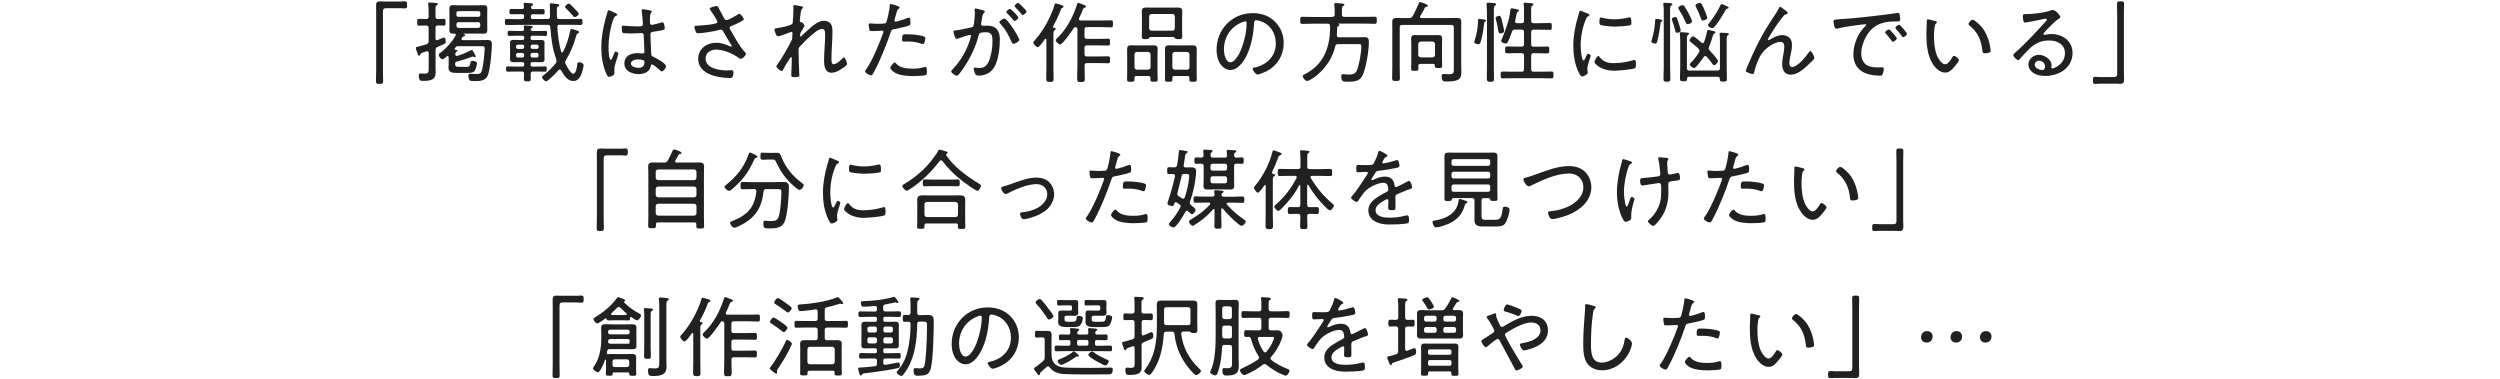 <?xml version="1.0" encoding="UTF-8"?><svg id="b" xmlns="http://www.w3.org/2000/svg" viewBox="0 0 560 85"><path d="M89.43.35c.42,0,.85-.06,1.23-.06.51,0,.53.26.53.79s0,.81-.55.81c-.36,0-.69-.06-1.05-.06h-3.08c-.63,0-.73.28-.73.85v13.11c0,.77.04,1.56.04,2.33,0,.59-.14.67-.79.67-.75,0-.81-.12-.81-.75,0-.75.04-1.5.04-2.25V3.07c0-.61-.02-1.23-.02-1.86,0-.71.24-.91.95-.91.26,0,.47.04.79.04h3.46Z" fill="#212121" stroke-width="0"/><path d="M99.4,4.2c.42,0,.4.26.4.75,0,.53,0,.79-.4.79-.36,0-.91-.04-1.29-.04-.39.02-.55.16-.55.55v2.37c0,.08,0,.39.32.39.06,0,.1-.02.16-.04.22-.1,1.27-.57,1.38-.57.38,0,.42.63.42.89,0,.51-.08.46-1.8,1.21-.38.16-.47.34-.47.73v3.74c0,.4.02.81.02,1.23,0,1.6-.91,1.92-2.81,1.92-.49,0-.97.06-.97-1.21,0-.3.08-.46.4-.46.24,0,.53.04.89.04.95,0,.93-.38.93-1.42v-3.2c-.02-.22-.1-.39-.34-.39-.06,0-.12,0-.16.02-.51.18-.83.28-1.01.34-.3.12-.3.18-.38.4-.04.12-.1.24-.24.24-.22,0-.3-.26-.43-.65-.06-.14-.34-.97-.34-1.07,0-.24.28-.26.47-.3.34-.06,1.56-.43,1.94-.55.38-.16.47-.32.47-.71v-2.93c0-.4-.18-.55-.55-.55h-.08c-.53,0-1.07.04-1.54.04-.39,0-.39-.24-.39-.77s-.02-.77.39-.77c.46,0,.99.04,1.54.04h.08c.4,0,.55-.16.55-.55v-1.01c0-.57-.02-1.13-.08-1.68,0-.06-.02-.14-.02-.2,0-.22.18-.26.36-.26.28,0,1.07.06,1.36.1.16,0,.44.02.44.24,0,.16-.14.2-.28.3-.22.14-.24.42-.24,1.13v1.38c0,.4.16.55.55.55.42.02.85-.04,1.29-.04ZM105.69,11.2c.26,0,.87,1.38.87,1.44,0,.12-.06.18-.18.18-.08,0-.14-.04-.22-.08-.04-.02-.16-.08-.22-.08-.04,0-.12.02-.16.04-1.13.43-2.29.79-3.48,1.11-.26.08-.34.22-.36.49.02.59.22.67.91.67h1.58c.65,0,.81-.08.95-.91.04-.28.08-.43.42-.43s1.05.1,1.05.55c0,.38-.3,1.36-.51,1.66-.39.51-1.03.49-1.76.49h-2.08c-.85,0-2.04.06-2.04-1.13,0-.26.04-.51.04-.79v-1.6c-.02-.14-.08-.26-.22-.26-.08,0-.14.02-.18.06-.2.18-.77.67-1.01.67-.32,0-.83-.71-.83-.99,0-.22.34-.44.5-.55,1.23-.95,2.55-2.41,3.3-3.8.02-.06.04-.1.04-.16,0-.18-.14-.24-.3-.24h-.3c-.57,0-.85-.18-.85-.77,0-.32.02-.61.02-.93v-2.99c0-.3-.02-.61-.02-.93,0-.61.3-.77.87-.77.38,0,.75.04,1.13.04h4.51c.36,0,.73-.04,1.09-.04.61,0,.91.14.91.81,0,.3-.02.59-.02.89v2.99c0,.3.02.59.02.89,0,.63-.26.81-.85.81-.38,0-.77-.02-1.15-.02h-3.26s-.08.02-.08.06c0,.02.02.04.04.06.14.04.32.1.32.26s-.2.22-.32.26c-.24.06-.3.16-.45.42-.02.06-.04.1-.04.16,0,.18.14.24.3.24h4.25c.46,0,.91-.02,1.37-.02.59,0,.89.28.89.87,0,1.62-.36,5.54-.89,7-.49,1.31-1.82,1.33-2.99,1.33-.81,0-1.38.06-1.38-1.21,0-.24.08-.44.36-.44.1,0,.24,0,.32.02.3.02.69.04.97.04.79,0,1.17-.04,1.38-.81.3-.97.61-3.92.61-4.96,0-.49-.22-.46-1.01-.46h-5c-.24,0-.32.04-.47.22-.08.08-.14.18-.22.26-.02.04-.04.08-.04.14,0,.12.08.16.18.18.16.02.45.02.45.24,0,.14-.12.18-.22.24-.2.12-.24.3-.26.51,0,.22.1.4.34.4.06,0,.1,0,.16-.02,1.11-.34,1.96-.71,2.99-1.23.08-.04.16-.08.24-.08ZM107.59,2.9c0-.24-.16-.4-.4-.4h-4.55c-.24,0-.4.16-.4.4v.46c0,.24.16.4.4.4h4.55c.24,0,.4-.16.4-.4v-.46ZM102.72,4.97c-.3,0-.47.2-.47.47v.34c0,.28.18.47.47.47h4.39c.3,0,.47-.2.47-.47v-.34c0-.28-.18-.47-.47-.47h-4.39Z" fill="#212121" stroke-width="0"/><path d="M116.98,4.24c.3,0,.42-.12.42-.4v-.26c0-.28-.12-.4-.42-.4h-.87c-.55,0-1.09.02-1.64.02-.36,0-.36-.24-.36-.59,0-.4,0-.61.38-.61.47,0,1.05.02,1.62.02h.79c.34,0,.47-.12.47-.47-.02-.16-.08-.61-.08-.67,0-.22.14-.26.32-.26.24,0,1.15.1,1.42.12.14.02.36.06.36.24,0,.14-.12.2-.24.3-.12.08-.18.16-.2.3v.1c0,.28.22.36.44.36h.63c.55,0,1.13-.02,1.62-.02.38,0,.36.22.36.61s0,.59-.36.59c-.55,0-1.09-.02-1.62-.02h-.71c-.28,0-.39.12-.39.4v.26c0,.28.12.4.39.4h3.36c.36,0,.51-.14.53-.51-.02-.4-.02-.77-.02-1.15v-.85c0-.26-.02-.53-.02-.69,0-.22.1-.32.32-.32.16,0,1.23.14,1.46.18.16.02.34.04.34.26,0,.18-.16.22-.3.28-.26.12-.24.22-.24,1.13v1.15c0,.4.18.53.55.53h2.47c.77,0,1.54-.04,2.31-.04.4,0,.4.22.4.69s0,.67-.4.67c-.77,0-1.54-.04-2.31-.04h-2.41c-.38,0-.53.16-.51.53.08,1.58.4,4,.85,5.5.04.1.1.18.2.18s.18-.06.22-.14c.77-1.44,1.27-3.03,1.58-4.63.04-.18.08-.51.34-.51.16,0,.83.22,1.03.3.34.12.65.2.65.42,0,.14-.16.22-.28.28-.26.14-.3.3-.42.75-.53,1.92-1.23,3.52-2.23,5.22-.1.16-.18.3-.18.49,0,.16.04.28.12.44.24.47,1.11,2.14,1.7,2.14.65,0,.85-1.74.91-2.24.04-.22.12-.34.36-.34.34,0,1.03.16,1.03.67,0,.47-.32,1.54-.5,2.02-.34.83-.85,1.52-1.82,1.52-1.33,0-2.12-1.35-2.69-2.37-.06-.12-.16-.2-.32-.2-.12,0-.2.02-.28.12-.69.83-1.48,1.56-2.31,2.24-.12.1-.32.28-.47.28-.28,0-.93-.65-.93-.91,0-.2.36-.47.49-.57.95-.73,1.84-1.64,2.59-2.57.12-.16.18-.3.18-.49,0-.14-.02-.26-.06-.38-.85-2.33-1.15-4.77-1.33-7.22-.02-.38-.2-.51-.57-.51h-6.9c-.77,0-1.54.04-2.31.04-.38,0-.4-.2-.4-.69s.02-.67.4-.67c.77,0,1.54.04,2.31.04h1.17ZM119.33,6.95h1.07c.57,0,1.17-.04,1.76-.04.38,0,.38.18.38.57s0,.57-.36.57c-.59,0-1.19-.04-1.78-.04h-1.15c-.28,0-.4.12-.4.4v.14c0,.3.12.42.4.42h.85c.36,0,.73-.02,1.09-.02.42,0,.79.1.79.59,0,.2-.02.42-.02.61v2.59c0,.2.02.39.02.61,0,.46-.34.59-.75.59-.38,0-.75-.02-1.13-.02h-.85c-.28,0-.4.12-.4.4v.2c0,.28.12.4.4.4h.55c.77,0,1.52-.04,2.29-.04.4,0,.38.2.38.59,0,.42,0,.59-.38.59-.77,0-1.52-.04-2.29-.04h-.4c-.36,0-.51.14-.53.51,0,.38.02.75.02,1.13,0,.51-.16.57-.75.57-.63,0-.79-.06-.79-.59,0-.36.02-.73.04-1.09-.02-.4-.16-.53-.53-.53h-.83c-.77,0-1.52.04-2.29.04-.38,0-.38-.18-.38-.59s0-.59.38-.59c.77,0,1.52.04,2.29.04h.97c.3,0,.42-.12.42-.4v-.2c0-.28-.12-.4-.42-.4h-.87c-.34,0-.65.02-.91.02-.59,0-.97-.08-.97-.59v-3.82c0-.49.36-.59.77-.59.38,0,.73.02,1.11.02h.87c.3,0,.42-.12.42-.42v-.14c0-.28-.12-.4-.42-.4h-1.15c-.59,0-1.19.04-1.78.04-.36,0-.36-.18-.36-.57s0-.57.38-.57c.59,0,1.19.04,1.76.04h1.07c.26,0,.47-.1.47-.38,0-.08-.04-.36-.06-.44,0-.06-.02-.12-.02-.18,0-.2.16-.24.34-.24s1.21.1,1.42.12c.12.02.28.06.28.2,0,.12-.12.18-.26.26-.12.08-.18.16-.22.3,0,.28.22.36.46.36ZM116.01,10c-.24,0-.4.16-.4.4v.16c0,.24.16.4.4.4h.99c.24,0,.42-.16.42-.4v-.16c0-.24-.18-.4-.42-.4h-.99ZM117.41,12.27c0-.24-.18-.42-.42-.42h-.99c-.24,0-.4.18-.4.42v.2c0,.24.16.42.4.42h.99c.24,0,.42-.18.42-.42v-.2ZM118.86,10.55c0,.24.16.4.4.4h.99c.24,0,.4-.16.4-.4v-.16c0-.24-.16-.4-.4-.4h-.99c-.24,0-.4.16-.4.4v.16ZM120.24,12.88c.24,0,.4-.18.4-.42v-.2c0-.24-.16-.42-.4-.42h-.99c-.24,0-.4.18-.4.42v.2c0,.24.16.42.4.42h.99ZM128.75,3.83c-.2,0-.32-.18-.42-.3-.47-.57-.97-1.13-1.52-1.62-.1-.1-.24-.22-.24-.36,0-.26.61-.75.85-.75.12,0,.24.08.32.16l1.21,1.23c.2.2.69.69.69.91,0,.3-.59.73-.89.73Z" fill="#212121" stroke-width="0"/><path d="M137.92,2.96c.12.06.34.16.34.32,0,.12-.06.16-.16.2-.42.2-.51.32-.77.99-.63,1.7-1.03,4.31-1.03,6.11,0,.4.08,2.83.51,2.83.16,0,.3-.3.53-.89.1-.24.32-.97.55-.97.2,0,.63.26.63.47,0,.1-.08.3-.1.38-.22.85-.81,2.27-.81,3.1,0,.28.02.55.02.81,0,.44-.26.57-.61.73-.16.06-.44.18-.61.18-.28,0-.46-.4-.55-.61-.87-1.88-1.17-3.94-1.17-5.99,0-2.23.36-4.21.93-6.35.16-.55.34-1.11.47-1.66.02-.14.08-.32.24-.32.18,0,1.33.55,1.58.67ZM145.81,2.38c.1.04.18.08.18.2s-.1.22-.18.32c-.24.34-.22,1.07-.22,1.48v.46c0,.43.04.73.42.73.34,0,1.7-.4,2.1-.51.06-.04.22-.08.3-.08.38,0,.5,1.17.5,1.34,0,.42-.57.49-2.57.79-.36.06-.65.12-.65.59,0,.51.14,3.74.18,4.37.02.49.26.55.63.73.55.26,2.69,1.4,2.69,2.04,0,.42-.57,1.15-.93,1.15-.2,0-.4-.2-.51-.32-.26-.26-1.4-1.23-1.7-1.23-.2,0-.24.16-.26.32-.24,1.38-1.48,1.84-2.75,1.84-1.46,0-3.18-.67-3.18-2.39s1.5-2.31,2.95-2.31c.32,0,.63.02.95.06.06.02.14.02.2.02.28,0,.38-.14.38-.4,0-.67-.1-2.73-.14-3.46-.02-.22.02-.71-.46-.71-.1,0-1.44.08-2.2.08-.4,0-1.7-.02-2-.1-.26-.08-.26-.95-.26-1.21s.02-.45.28-.45c.1,0,.3.02.4.04.85.08,1.76.14,2.61.14s1.44.04,1.44-.46-.18-2.43-.26-2.97v-.18c0-.16.08-.24.24-.24.3,0,1.52.24,1.84.32ZM144.11,13.48c-.28-.1-.85-.18-1.17-.18-.53,0-1.62.2-1.62.91s1.07.99,1.64.99c.87,0,1.4-.36,1.4-1.29,0-.2-.08-.36-.26-.43Z" fill="#212121" stroke-width="0"/><path d="M160.86,1.57c.2.32,1.03,1.96,1.29,2.43.14.26.26.49.59.49.44,0,1.94-.87,2.35-1.13.12-.1.36-.26.51-.26.34,0,1.01.95,1.01,1.23,0,.36-2.29,1.31-2.69,1.46-.26.1-.5.16-.5.46,0,.18.4.79.5.97.79,1.36,1.76,3.22,2.85,4.33.14.14.32.32.32.51,0,.42-.79,1.11-1.15,1.11-.34,0-.59-.32-.85-.47-1.25-.81-3.18-1.6-4.67-1.6-1.21,0-2.37.69-2.37,2,0,2.21,3.1,2.67,4.79,2.67.46,0,.85-.04,1.07-.04.32,0,.38.2.38.47,0,1.4-.61,1.27-.83,1.27-1.01,0-2.27-.16-3.26-.42-1.96-.49-3.8-1.62-3.8-3.88s1.9-3.6,4.05-3.6c1.07,0,2.06.34,3.03.79.08.02.16.08.24.08.1,0,.18-.06.18-.16,0-.14-.16-.36-.24-.45-.59-.93-1.13-1.84-1.66-2.79-.14-.24-.28-.4-.55-.4-.1,0-.16.02-.26.04-1.05.3-3.76.77-4.81.77-.36,0-.44-.12-.55-.42-.12-.26-.28-.71-.28-.99s.18-.28.71-.3c.12,0,.24-.02.38-.02,1.21-.08,2.49-.16,3.68-.47.18-.04.38-.14.38-.36,0-.32-1.3-2.27-1.56-2.63-.08-.08-.18-.2-.18-.32,0-.32,1.37-.59,1.54-.59s.28.06.38.2Z" fill="#212121" stroke-width="0"/><path d="M179.63,1.43c.1.04.24.1.24.24,0,.1-.08.2-.16.28-.22.22-.26.26-.36,1.05-.06.38-.2,1.38-.2,1.72,0,.22.18.26.38.26.32.02.69.71.69.85,0,.12-.14.24-.26.4l-.67,1.21c-.08.18-.08.32-.08.49,0,.12.02.24.18.24.06,0,.12-.04.16-.1.43-.46,1.36-1.32,1.86-1.74.87-.77,1.98-1.68,3.2-1.68.55,0,1.27.3,1.54.77.3.47.32,1.19.32,1.74,0,1.96-.22,3.92-.22,5.87,0,.59-.04,1.36.49,1.36.63,0,1.54-.85,1.96-1.3.08-.1.2-.22.34-.22.3,0,.71,1.19.71,1.46s-.65.73-.89.87c-.73.53-1.68,1.09-2.61,1.09-1.5,0-1.66-1.6-1.66-2.75,0-1.9.24-3.8.24-5.7,0-.51.02-1.37-.67-1.37-.77,0-1.76.89-2.33,1.37-.95.79-1.72,1.56-2.55,2.47-.26.26-.4.4-.4.79v.34c0,1.01.02,2,.06,3.01.02.53.12,2.14.12,2.49,0,.16-.02.34-1.11.34-.36,0-.71,0-.71-.4,0-.04.04-.99.04-1.19.04-.87.08-1.76.08-2.65,0-.1-.04-.24-.16-.24-.1,0-.2.14-.24.22-.59.89-1.13,1.8-1.64,2.75-.04.08-.1.16-.22.16-.3,0-1.19-.75-1.19-1.07,0-.12.12-.28.2-.38,1.19-1.72,2.18-3.44,3.14-5.3.12-.24.2-.36.2-.63,0-.32.06-1.03.06-1.13,0-.16-.08-.28-.24-.28-.1,0-.28.08-.38.12-.42.18-2.25.87-2.61.87-.53,0-.81-1.44-.81-1.52,0-.28.36-.28.59-.3.59-.08,3.08-.55,3.4-.97.16-.18.12-.47.14-.71.06-.79.12-1.8.12-2.59,0-.28-.02-.51-.02-.61,0-.18.06-.28.26-.28.18,0,1.48.22,1.66.28Z" fill="#212121" stroke-width="0"/><path d="M201.52,1.69c0,.1-.08.16-.14.22-.38.24-.42.4-.69,1.4l-.3,1.09c-.02.06-.04.14-.04.22,0,.14.12.24.26.24.12,0,.59-.14.73-.18.59-.14,1.17-.34,1.74-.57.14-.06.38-.16.53-.16.34,0,.32.79.32,1.03,0,.4-.02.63-.26.73-.53.24-2.59.67-3.24.79-.67.14-.73.16-.93.77-.91,2.73-2.35,6.31-3.72,8.84-.24.46-.38.77-.67.77s-1.33-.51-1.33-.89c0-.16.22-.43.32-.57,1.25-1.76,3.01-5.97,3.74-8.09.02-.08.04-.12.04-.18,0-.18-.14-.28-.3-.28-.22,0-1.29.1-2.02.1-.51,0-.73,0-.79-.2-.06-.22-.18-.95-.18-1.19,0-.22.06-.34.3-.34.14,0,.93.1,1.76.1.46,0,.89-.02,1.33-.06.18,0,.36-.04.47-.18.3-.34.83-3.18.85-3.74.02-.22,0-.47.22-.47.02,0,2,.46,2,.79ZM200.77,14.27c.89.97,2.37,1.11,3.62,1.11,1.01,0,1.76-.08,2.73-.38.06-.02.12-.02.16-.02.34,0,.34.51.34,1.03,0,.34.02.69-.22.79-.36.18-2.39.24-2.89.24-1.27,0-3.04-.12-4.13-.81-.28-.18-.95-.67-.95-1.05,0-.28.71-1.19.99-1.19.12,0,.28.18.36.28ZM203.26,7.68c1.01,0,2.85.14,3.78.53.16.06.24.16.24.36,0,.24-.14.81-.24,1.03-.06.18-.16.28-.36.28-.12,0-.26-.06-.38-.12-.91-.34-2.04-.46-3.01-.46-.26,0-.51.02-.77.02-.4,0-.46-.14-.46-.46,0-1.27.24-1.19,1.19-1.19Z" fill="#212121" stroke-width="0"/><path d="M220.11,2.26c.16.06.49.12.49.34,0,.12-.08.2-.16.28-.34.28-.4.67-.49,1.36-.04.28-.08.59-.16.95-.02.06-.04.16-.04.22,0,.22.16.36.36.36.14,0,.71-.02,1.09-.02,2.02,0,2.77,1.23,2.77,3.1s-.3,4.41-1.15,6.01c-.73,1.37-2.04,2.08-3.58,2.08-.4,0-.61-.06-.81-.42-.16-.28-.32-.79-.32-1.13,0-.14.06-.26.22-.26.18,0,.53.1.97.1,1.11,0,1.66-.4,2.13-1.38.59-1.21.89-3.2.89-4.55,0-1.15-.08-2.08-1.46-2.08s-1.54.26-1.64.69c-.63,2.53-1.82,4.96-3.24,7.12-.34.5-.93,1.35-1.31,1.76-.1.1-.2.18-.34.18-.3,0-1.25-.59-1.25-.97,0-.16.16-.32.28-.44,1.62-1.7,2.85-3.68,3.66-5.89.08-.24.49-1.42.49-1.6,0-.16-.1-.24-.24-.24-.36,0-2.33.67-2.75.83-.06.02-.16.06-.22.06-.39,0-.73-1.46-.73-1.64,0-.28.32-.26.51-.28.89-.08,2.45-.47,3.42-.65.61-.12.59-.36.67-.97.1-.63.2-1.58.2-2.23,0-.24-.02-.47-.06-.71v-.08c0-.14.06-.26.2-.26.2,0,1.3.3,1.58.36ZM228.34,8.91c0,.34-.95.91-1.31.91-.24,0-.34-.22-.42-.39-.75-1.66-1.33-2.79-2.57-4.15-.1-.08-.18-.18-.18-.32,0-.3.85-.81,1.13-.81.69,0,3.34,4.27,3.34,4.77ZM227.45,3.07c.16.16.65.69.65.85,0,.26-.57.79-.83.79-.12,0-.22-.14-.28-.22-.46-.53-.91-1.03-1.4-1.52-.06-.06-.18-.16-.18-.26,0-.22.61-.73.83-.73.18,0,1.03.91,1.21,1.09ZM229.94,2.56c0,.28-.59.81-.85.81-.12,0-.2-.14-.28-.22-.46-.55-.87-.99-1.38-1.52-.06-.06-.18-.16-.18-.26,0-.22.61-.73.81-.73.22,0,1.88,1.72,1.88,1.92Z" fill="#212121" stroke-width="0"/><path d="M232.41,10.55c-.34,0-.93-.71-.93-1.01,0-.22.24-.46.38-.59,1.17-1.35,2.16-2.85,2.97-4.45.47-.93,1.11-2.35,1.36-3.34.04-.18.1-.4.32-.4.16,0,1.25.36,1.46.44.12.04.26.14.26.28s-.16.24-.28.28c-.22.1-.24.14-.34.42-.38,1.13-1.15,2.71-1.74,3.74-.02.04-.02.08-.02.12,0,.1.08.16.18.18.16.02.46.04.46.26,0,.16-.14.24-.28.32-.22.14-.24.4-.24,1.15v7.24c0,.83.04,1.66.04,2.49,0,.57-.2.67-.81.67-.67,0-.85-.12-.85-.71,0-.81.04-1.64.04-2.45v-6.31c0-.1-.04-.2-.16-.2-.08,0-.12.04-.16.08-.28.38-1.23,1.82-1.66,1.82ZM237.45,9.96c-.32,0-.97-.65-.97-.95,0-.18.36-.49.49-.63,2-1.94,3.46-4.75,4.29-7.4.04-.14.1-.34.28-.34.16,0,.95.34,1.19.44.3.12.55.2.55.38,0,.16-.22.22-.32.26-.3.12-.36.3-.46.57-.24.61-.49,1.23-.79,1.82-.02.06-.04.12-.04.18,0,.22.16.28.36.3h4.73c.71,0,1.4-.04,2.12-.04.42,0,.43.2.43.79s-.02.79-.43.79c-.71,0-1.4-.06-2.12-.06h-3.28c-.4,0-.55.18-.55.55v1.54c0,.39.16.55.55.55h2.71c.67,0,1.36-.04,2.06-.04.38,0,.39.2.39.79s-.02.75-.39.75c-.69,0-1.38-.04-2.06-.04h-2.71c-.4,0-.55.16-.55.55v1.4c0,.38.16.53.55.53h2.59c.71,0,1.44-.04,2.16-.04.38,0,.42.18.42.79,0,.57-.04.77-.39.77-.73,0-1.46-.04-2.18-.04h-2.59c-.4,0-.55.16-.55.53v.06c0,.95.06,1.9.06,2.85,0,.73-.16.81-.87.81s-.85-.08-.85-.81c0-.95.06-1.9.06-2.85V6.61c0-.32-.14-.51-.47-.53-.18,0-.26.1-.36.24-.38.57-2.47,3.64-3.05,3.64Z" fill="#212121" stroke-width="0"/><path d="M257.7,17.47c0-.32-.14-.45-.46-.45h-2.65c-.32,0-.46.12-.46.45v.38c0,.44-.18.46-.83.46s-.83-.02-.83-.46c0-.51.02-1.05.02-1.56v-3.96c0-.42-.02-.83-.02-1.25,0-.67.22-.93.89-.93.38,0,.77.02,1.15.02h2.77c.38,0,.75-.02,1.13-.02.63,0,.91.22.91.87,0,.43-.04.87-.04,1.3v3.96c0,.51.04,1.03.04,1.56,0,.44-.2.46-.81.46-.55,0-.81,0-.81-.42v-.42ZM257.19,15.61c.32-.04.53-.22.53-.55v-2.87c0-.34-.22-.51-.53-.55h-2.53c-.34.04-.53.22-.53.55v2.87c0,.34.2.51.53.55h2.53ZM258.04,8.29c-.47,0-.59.04-.69.3-.06.18-.59.18-.75.18-.59,0-.83-.02-.83-.49,0-.43.02-.87.02-1.31v-3.4c0-.36-.02-.71-.02-1.07,0-.69.38-.81,1.13-.81.3,0,.67.02,1.09.02h4.59c.42,0,.79-.02,1.09-.02.75,0,1.15.12,1.15.81,0,.36-.02.71-.02,1.07v3.4c0,.44.02.85.02,1.29,0,.47-.24.51-.83.51-.67,0-.73-.06-.83-.28-.08-.22-.46-.22-.63-.2h-4.47ZM257.41,6.34c0,.34.2.53.53.53h4.67c.34,0,.51-.2.55-.53v-2.65c0-.34-.22-.55-.55-.55h-4.67c-.34.04-.53.22-.53.55v2.65ZM266.42,17.47c0-.34-.14-.45-.46-.45h-2.89c-.32,0-.46.12-.46.45v.38c0,.44-.18.46-.83.46s-.83-.02-.83-.46c0-.51.02-1.05.02-1.56v-3.96c0-.42-.02-.83-.02-1.25,0-.67.22-.93.89-.93.4,0,.77.02,1.15.02h3.05c.38,0,.75-.02,1.13-.02.69,0,.91.24.91.93,0,.42-.02.83-.02,1.25v3.96c0,.51.02,1.05.02,1.56,0,.44-.2.46-.83.46-.67,0-.83-.02-.83-.46v-.38ZM265.91,15.61c.32,0,.53-.22.53-.55v-2.87c0-.32-.22-.55-.53-.55h-2.75c-.34.04-.55.22-.55.55v2.87c.04.34.2.51.55.55h2.75Z" fill="#212121" stroke-width="0"/><path d="M285.61,4.87c1.3,1.3,1.94,2.95,1.94,4.79,0,2.71-1.4,5.02-3.82,6.29-.42.22-1.6.73-2.04.73s-1.11-.93-1.11-1.29c0-.22.32-.24.5-.28,2.69-.57,4.71-2.53,4.71-5.38,0-2.29-1.27-4.33-3.52-5.02-.18-.06-.65-.18-.83-.18-.51,0-.51.43-.53.81-.18,2.93-.89,6.58-2.81,8.9-.61.73-1.44,1.44-2.47,1.44-1.13,0-2.04-.83-2.53-1.78-.42-.81-.59-1.86-.59-2.75,0-4.57,3.48-8.21,8.09-8.21,1.9,0,3.64.57,5.02,1.92ZM278.21,4.99c-2.55,1.03-4.05,3.36-4.05,6.09,0,.87.32,2.87,1.46,2.87,1.07,0,2.1-2.08,2.43-2.95.71-1.9,1.19-3.9,1.19-5.83,0-.22-.1-.4-.32-.4-.18,0-.55.16-.71.22Z" fill="#212121" stroke-width="0"/><path d="M298.42,3.77c.4,0,.55-.16.55-.55v-.69c0-.47,0-.89-.08-1.36-.02-.06-.02-.16-.02-.22,0-.22.14-.26.34-.26.42,0,.81.04,1.23.08.44.04.71.06.71.28,0,.14-.16.22-.3.3-.28.18-.26.36-.26,1.74v.14c0,.4.16.55.55.55h4.53c.77,0,1.54-.04,2.31-.04.42,0,.42.2.42.79s0,.81-.42.81c-.77,0-1.54-.06-2.31-.06h-5.81c-.06,0-.1.02-.1.04s.04.04.08.06c.12.04.18.08.18.2,0,.16-.18.24-.34.34-.12.08-.16.2-.16.34,0,.53-.04,1.05-.06,1.58-.02.36.14.51.49.51h4.39c.46,0,.91-.04,1.36-.04.83,0,.93.5.93,1.07,0,1.96-.61,5.87-1.46,7.59-.65,1.3-1.98,1.33-3.24,1.33-.91,0-1.48.08-1.48-1.15,0-.3.04-.55.4-.55.18,0,.47.04.67.06.16.02.36.04.53.04.71,0,1.46-.08,1.82-.77.57-1.15,1.07-4.23,1.07-5.54,0-.53-.16-.51-1.03-.51h-4.17c-.4,0-.55.12-.65.51-.61,2.57-2.06,4.77-4.09,6.45-.46.36-1.66,1.29-2.21,1.29-.44,0-.97-.67-.97-1.11,0-.22.18-.28.5-.43,4.21-2.14,5.62-6.01,5.62-10.5v-.28c-.04-.38-.2-.47-.55-.51h-3.4c-.77,0-1.52.06-2.29.06-.44,0-.44-.2-.44-.81s.02-.79.44-.79c.77,0,1.52.04,2.29.04h4.45Z" fill="#212121" stroke-width="0"/><path d="M324.7,4.04c.53,0,1.05-.02,1.58-.02.67,0,1.05.12,1.05.87,0,.51-.02,1.01-.02,1.52v8.46c0,.44.04.87.04,1.31,0,1.48-.51,2.08-3.36,2.08-.61,0-1.05,0-1.05-1.19,0-.3.04-.49.38-.49.43,0,.87.04,1.3.04,1.01,0,1.03-.32,1.03-1.13V6.14c0-.4-.16-.55-.53-.55h-11.05c-.38,0-.53.16-.53.55v8.88c0,.81.04,1.64.04,2.45,0,.61-.18.67-.87.67s-.87-.06-.87-.65c0-.81.04-1.64.04-2.47V6.42c0-.51-.02-1.01-.02-1.52,0-.75.38-.87,1.05-.87.51,0,1.03.02,1.56.02h1.13c.43,0,.55-.06.81-.42.55-.93.99-1.9,1.4-2.91.04-.1.12-.26.26-.26.24,0,1.78.51,1.78.85,0,.2-.18.2-.34.22-.14,0-.24.04-.32.18-.4.71-.34.75-1.05,1.88-.02.08-.06.12-.06.2,0,.2.16.24.32.26h6.31ZM318.18,14.31c-.32,0-.45.12-.47.44,0,.22.02.45.02.67,0,.42-.2.44-.83.44s-.81-.02-.81-.44c0-.51.04-1.03.04-1.54v-3.97c0-.4-.04-.77-.04-1.15,0-.65.2-.91.87-.91.32,0,.63.02.95.02h3.32c.32,0,.63-.02.95-.02.57,0,.87.2.87.81,0,.42-.04.83-.04,1.25v3.42c0,.49.04.97.04,1.46,0,.42-.2.44-.83.44-.59,0-.81-.02-.81-.44v-.1c0-.28-.12-.38-.38-.38h-2.85ZM320.89,12.86c.34-.04.51-.22.55-.55v-2.45c-.04-.36-.22-.51-.55-.55h-2.65c-.34.04-.51.2-.55.55v2.45c.04.34.22.51.55.55h2.65Z" fill="#212121" stroke-width="0"/><path d="M332.38,4.36c.18.02.47.04.47.28,0,.08-.1.16-.16.18-.14.08-.22.12-.24.42-.08.83-.22,1.78-.4,2.61-.4,1.92-.55,2.06-.89,2.06-.26,0-.93-.12-.93-.46,0-.12.06-.28.1-.4.44-1.33.75-2.99.75-4.39,0-.22,0-.43.3-.43.14,0,.83.1.99.14ZM333.07,2.6c0-.49-.02-.99-.06-1.48,0-.06-.02-.14-.02-.22,0-.28.2-.3.42-.3.26,0,.99.08,1.27.1.16.02.46.04.46.28,0,.14-.12.2-.28.32-.22.16-.24.43-.24,1.09v12.58c0,.89.04,1.8.04,2.69,0,.55-.2.67-.81.67s-.81-.16-.81-.69c0-.89.04-1.78.04-2.67V2.6ZM336.13,7.48c-.36,0-.46-.18-.5-.51-.14-.89-.3-1.8-.57-2.65-.04-.08-.06-.2-.06-.28,0-.36.69-.5.81-.5.39,0,.47.4.77,1.68.08.34.34,1.46.34,1.74,0,.38-.5.51-.79.51ZM341.37,12.43c0-.38-.16-.53-.55-.53h-1.07c-.71,0-1.42.04-2.14.04-.46,0-.46-.22-.46-.77s0-.77.46-.77c.71,0,1.42.04,2.14.04h1.07c.4,0,.55-.16.55-.55v-2.71c0-.4-.16-.55-.55-.55h-1.42c-.42,0-.57.1-.71.47-.26.69-.61,1.74-.97,2.35-.1.18-.2.3-.42.3-.28,0-1.05-.24-1.05-.57,0-.16.2-.49.26-.65.79-2.04,1.58-3.99,1.8-6.19.02-.22.02-.49.3-.49.14,0,1.03.18,1.21.24.14.02.42.08.42.28,0,.12-.12.18-.22.24-.24.14-.26.26-.36.79-.04.3-.12.69-.26,1.29-.02.04-.02.1-.02.14,0,.26.2.36.44.36h1.03c.38,0,.53-.14.53-.53v-2.2c0-.47,0-.97-.08-1.38,0-.06-.02-.14-.02-.2,0-.24.16-.28.36-.28.16,0,1.34.12,1.56.14.12.02.3.06.3.24,0,.14-.1.18-.28.3-.22.14-.24.4-.24,1.09v2.29c0,.38.16.53.55.53h1.48c.71,0,1.44-.04,2.16-.04.42,0,.43.18.43.77s-.02.77-.42.77c-.73,0-1.44-.04-2.17-.04h-1.48c-.4,0-.55.16-.55.55v2.71c0,.4.16.55.55.55h.89c.71,0,1.44-.04,2.16-.04.45,0,.45.22.45.77s0,.77-.45.77c-.71,0-1.42-.04-2.16-.04h-.89c-.4,0-.55.16-.55.53v3.06c0,.4.16.55.55.55h1.86c.71,0,1.44-.04,2.16-.04.43,0,.43.22.43.77s0,.77-.43.77c-.71,0-1.44-.04-2.16-.04h-6.64c-.73,0-1.44.04-2.17.04-.43,0-.43-.22-.43-.77s.02-.77.43-.77c.73,0,1.44.04,2.17.04h2.08c.4,0,.55-.16.55-.55v-3.06Z" fill="#212121" stroke-width="0"/><path d="M355.75,3.09c.12.06.28.14.28.3,0,.12-.1.16-.28.26-.32.16-.39.36-.59.85-.73,1.8-1.09,3.78-1.09,5.72,0,.45.14,3.32.65,3.32.16,0,.28-.24.45-.65.04-.1.1-.2.14-.3.18-.38.3-.55.46-.55s.55.28.55.46c0,.2-.75,2.08-.75,2.89,0,.16.04.51.06.67.02.08.02.2.02.26,0,.38-.95.81-1.27.81-.34,0-.61-.63-.77-.97-.91-1.84-1.19-3.92-1.19-5.95,0-2.21.42-4.37,1.05-6.51.1-.3.2-.61.26-.93.02-.16.08-.38.26-.38.12,0,1.03.4,1.5.59.12.06.22.1.26.12ZM358.28,12.74c.89,1.09,1.78,1.4,3.14,1.4,1.72,0,3.12-.28,4.33-.63.12-.04.3-.08.4-.08.26,0,.3.3.3,1.05,0,.22,0,.67-.2.79-.55.3-3.86.57-4.61.57-3.22,0-4.49-1.7-4.49-1.94s.53-1.36.87-1.36c.12,0,.2.12.26.2ZM359.05,4.02c.81.2,1.78.3,2.61.3.97,0,2.1-.14,3.03-.38.1-.02.26-.06.36-.06.4,0,.38.87.38,1.15,0,.34,0,.51-.18.59-.45.2-2.85.34-3.44.34s-2.89-.14-3.34-.4c-.22-.12-.2-.46-.2-.67,0-.57.04-.97.36-.97.12,0,.32.06.43.1Z" fill="#212121" stroke-width="0"/><path d="M372.2,4.81c-.2.12-.22.2-.24.44-.14,1.19-.42,2.91-.75,4.05-.06.22-.16.46-.44.46-.24,0-.87-.16-.87-.44,0-.12.06-.3.1-.4.34-1.09.71-3.01.75-4.15.02-.3-.04-.55.28-.55.1,0,1.36.12,1.36.38,0,.1-.12.18-.2.22ZM372.68,2.84c0-.59,0-1.21-.08-1.78-.02-.06-.02-.14-.02-.2,0-.22.16-.24.32-.24.2,0,1.25.06,1.42.1.14.02.3.08.3.24,0,.12-.1.16-.24.26-.26.16-.28.47-.28,1.46v12.04c0,.99.06,1.98.06,2.97,0,.53-.16.61-.77.61s-.77-.08-.77-.65c0-.97.06-1.94.06-2.93V2.84ZM375.68,7.35c-.32,0-.38-.26-.43-.49-.18-.75-.4-1.5-.67-2.23-.04-.1-.1-.24-.1-.34,0-.3.57-.49.77-.49.3,0,.4.18.83,1.52.1.3.39,1.29.39,1.52,0,.4-.59.51-.79.51ZM378.06,5.41c-.28,0-.36-.2-.45-.42-.46-1.03-.93-1.88-1.52-2.83-.06-.1-.16-.26-.16-.38,0-.34.69-.63.97-.63.2,0,.3.1.4.26.26.36.73,1.19.95,1.58.16.32.77,1.48.77,1.78,0,.4-.69.63-.95.63ZM384.84,17.21h-6.53c-.26,0-.38.1-.4.38-.02.51-.08.61-.79.61-.63,0-.81-.04-.81-.65,0-.79.06-1.56.06-2.35v-6.09c0-.47-.04-.97-.08-1.44,0-.06-.02-.14-.02-.2,0-.22.18-.26.34-.26.2,0,1.25.08,1.46.12.12,0,.28.06.28.22,0,.14-.1.18-.24.28-.22.14-.24.4-.24.99v6.43c0,.4.16.55.55.55h6.29c.4,0,.55-.16.55-.55v-6.15c0-.47,0-.95-.06-1.34-.02-.06-.02-.14-.02-.2,0-.2.16-.24.32-.24.22,0,1.13.06,1.38.08.14.02.38.06.38.24,0,.14-.1.18-.24.28-.22.14-.24.44-.24,1.01v6.39c0,.77.04,1.54.04,2.31,0,.59-.16.65-.77.65-.67,0-.81-.06-.83-.69,0-.26-.14-.36-.4-.36ZM381.97,12.57c-.16,0-.26.1-.34.2-.28.42-1.72,2.49-2.14,2.49-.28,0-.99-.53-.99-.83,0-.12.1-.22.18-.3.73-.75,1.37-1.52,1.9-2.43.08-.14.1-.2.1-.36,0-.2-.08-.34-.22-.46-.57-.53-1.03-.87-1.34-1.13-.47-.4-.67-.53-.67-.71,0-.26.53-.91.83-.91.26,0,1.56,1.17,1.84,1.4.08.08.16.12.28.12.18,0,.28-.14.32-.26.32-.79.49-1.58.67-2.39.02-.14.06-.3.24-.3.24,0,.95.2,1.21.26.16.04.42.1.42.3,0,.12-.14.2-.24.26-.24.12-.28.26-.38.61-.22.81-.49,1.58-.81,2.33-.04.12-.08.22-.08.36,0,.22.1.36.24.51.32.32,1.84,1.98,1.84,2.33,0,.3-.53.95-.85.95-.2,0-.3-.18-.42-.34-.4-.53-.81-1.09-1.29-1.58-.08-.1-.18-.14-.3-.14ZM381.44,4.6c-.26,0-.34-.2-.42-.42-.36-1.03-.61-1.6-1.11-2.59-.04-.08-.12-.24-.12-.36,0-.38.73-.57.99-.57.32,0,.47.3.97,1.44.12.3.69,1.68.69,1.9,0,.4-.85.59-1.01.59ZM387.21,1.73c0,.2-.26.22-.36.22-.16.02-.26.2-.32.32-.36.63-2.33,4.05-2.95,4.05-.26,0-1.01-.4-1.01-.69,0-.14.14-.3.24-.4.95-1.21,1.98-2.71,2.59-4.11.04-.1.1-.2.22-.2.24,0,.95.38,1.25.49.14.06.34.14.34.32Z" fill="#212121" stroke-width="0"/><path d="M399.71,2.15c.18.14.75.53.75.75,0,.2-.2.28-.38.32-.32.06-.4.14-.59.38-.59.71-1.15,1.46-1.66,2.23-.26.38-1.82,2.75-1.82,3.01,0,.08.06.16.16.16.12,0,.28-.12.38-.18.73-.47,1.8-.97,2.69-.97.61,0,1.38.3,1.76.79.32.39.4.97.4,1.46,0,.67-.12,1.3-.26,1.96-.12.57-.32,1.48-.32,2.06,0,.38.12.89.59.89,1.27,0,3.12-2.33,3.78-3.3.08-.12.18-.26.34-.26.32,0,.89,1.27.89,1.52,0,.16-.12.3-.22.42-.46.45-.91.91-1.38,1.34-1.03.93-2.29,2-3.76,2-1.33,0-1.86-1.15-1.86-2.31,0-.77.14-1.54.28-2.29.1-.57.2-1.09.2-1.68s-.2-1.07-.89-1.07c-.75,0-1.74.49-2.37.93-.81.53-1.48,1.21-2,2.02-.65,1.01-1.21,2.73-1.5,3.9-.04.2-.12.36-.36.36-.26,0-1.54-.44-1.54-.73,0-.02.32-.79.34-.83.71-1.7,1.44-3.36,2.25-4.98,1.46-2.91,2.41-4.33,4.15-7,.22-.32.42-.65.59-1.01.06-.12.24-.51.4-.51.18,0,.79.51.97.65Z" fill="#212121" stroke-width="0"/><path d="M411.77,4.32c2.89-.16,5.75-.47,8.62-.81,1.4-.18,3.16-.36,4.53-.59.08-.02.18-.04.26-.04.26,0,.3.22.34.42.06.24.12.83.12,1.07,0,.43-.28.43-.77.43-1.15.02-2.27.04-3.36.4-1.6.53-2.69,1.54-3.5,2.99-.65,1.17-1.09,2.47-1.09,3.82,0,1.11.47,2.29,1.56,2.75.73.3,1.5.34,2.27.34.26,0,.53-.02.77-.02s.46,0,.46.28c0,.34-.14.99-.28,1.29-.12.26-.24.3-.53.3-3.18,0-6.01-1.13-6.01-4.79,0-2.18.95-4.55,2.49-6.11.28-.28.38-.36.38-.45,0-.14-.16-.18-.26-.18-.3,0-2.65.34-3.12.4-1.03.16-2.06.32-3.07.57-.1.02-.2.06-.3.06-.43,0-.57-1.54-.57-1.66,0-.43.26-.39,1.07-.43ZM424.11,7.54c.14.16.77.85.77,1.07,0,.28-.63.75-.89.75-.12,0-.2-.12-.26-.22-.4-.55-.85-1.09-1.3-1.62-.04-.06-.16-.18-.16-.26,0-.24.65-.67.85-.67s.61.51.99.95ZM427.18,7.58c0,.26-.63.75-.89.75-.12,0-.2-.14-.28-.24-.34-.47-.89-1.19-1.29-1.6-.06-.08-.16-.18-.16-.28,0-.22.65-.67.87-.67s1.74,1.84,1.74,2.04Z" fill="#212121" stroke-width="0"/><path d="M433.49,4.7c.14.04.38.1.38.28,0,.12-.08.2-.2.28-.24.2-.26.47-.32.83-.1.63-.14,1.29-.14,1.92,0,1.44.14,3.14.69,4.47.28.65,1.03,1.92,1.82,1.92.57,0,1.23-.93,1.48-1.38.1-.18.26-.5.49-.5.34,0,1.11.65,1.11.95,0,.38-1.11,1.6-1.4,1.92-.47.49-.93.87-1.66.87-1.19,0-2.16-.95-2.77-1.9-1.27-1.92-1.46-4.57-1.46-6.82,0-.63.06-2.27.1-2.93,0-.18.08-.28.26-.28.24,0,1.34.3,1.62.38ZM441.87,4.42c.4,0,1.78,1.15,2.55,2.33.75,1.19,1.21,2.57,1.42,3.96.04.16.06.46.06.61,0,.24-.06.38-.3.45-.24.1-.67.18-.95.18-.57,0-.55-.26-.59-.63-.26-2.35-1.05-4.17-2.95-5.64-.1-.08-.16-.16-.16-.3,0-.34.59-.97.91-.97Z" fill="#212121" stroke-width="0"/><path d="M461.53,3.86c0,.12-.28.28-.38.34-.93.61-2.51,2.27-3.28,3.12-.06.08-.14.18-.14.3s.12.2.24.2c.06,0,.26-.04.34-.06.36-.1.77-.14,1.13-.14,2.53,0,4.81,1.52,4.81,4.23,0,3.36-3.03,5.16-6.11,5.16-.99,0-2.02-.18-2.83-.79-.55-.4-.95-1.05-.95-1.74,0-1.27,1.13-2.2,2.35-2.2s2.85.99,2.85,2.37c0,.28-.08.42-.08.49,0,.12.08.2.2.2.42,0,2.87-.97,2.87-3.42,0-2.02-1.74-2.85-3.54-2.85s-3.22.65-4.47,1.9c-.73.71-1.42,1.48-2.1,2.25-.12.14-.2.26-.32.26-.4,0-1.15-.85-1.15-1.13,0-.22.26-.4.4-.53,2.47-2.16,4.65-4.61,6.88-7,.1-.12.24-.24.24-.42,0-.16-.14-.22-.28-.22-.1,0-.28.04-.38.06-1.23.3-2.49.51-3.74.75-.12.02-.38.08-.5.08-.43,0-.47-1.11-.47-1.42,0-.46.1-.5.65-.5h.36c1.33,0,3.74-.3,4.98-.73.2-.06.47-.18.69-.18.75,0,1.72,1.29,1.72,1.6ZM456.74,13.59c-.51,0-.97.38-.97.89,0,.81,1.09,1.21,1.76,1.21.4,0,.55-.46.55-.79,0-.75-.61-1.31-1.34-1.31Z" fill="#212121" stroke-width="0"/><path d="M470.59,18.74c-.43,0-.87.06-1.25.06-.51,0-.53-.26-.53-.79s.02-.81.55-.81c.36,0,.71.06,1.07.06h3.07c.65,0,.75-.28.75-.85V3.29c0-.77-.04-1.56-.04-2.33,0-.59.14-.67.79-.67.75,0,.79.12.79.75,0,.75-.04,1.5-.04,2.25v12.72c0,.61.04,1.23.04,1.86,0,.69-.26.91-.95.91-.26,0-.49-.04-.81-.04h-3.44Z" fill="#212121" stroke-width="0"/><path d="M138.87,33.31c.42,0,.85-.06,1.23-.06.51,0,.53.26.53.79s0,.81-.55.81c-.36,0-.69-.06-1.05-.06h-3.08c-.63,0-.73.28-.73.85v13.11c0,.77.04,1.56.04,2.33,0,.59-.14.67-.79.67-.75,0-.81-.12-.81-.75,0-.75.04-1.5.04-2.25v-12.72c0-.61-.02-1.23-.02-1.86,0-.71.24-.91.95-.91.26,0,.47.04.79.04h3.46Z" fill="#212121" stroke-width="0"/><path d="M148.76,36.41c.42,0,.57-.06.81-.42.43-.81.75-1.42,1.11-2.27.04-.12.1-.24.24-.24.32,0,1.74.44,1.74.77,0,.2-.18.2-.34.22-.2.02-.22.1-.3.18-.24.43-.49.87-.73,1.3-.04.06-.06.12-.06.2,0,.2.16.26.34.26h3.5c.55,0,1.09-.02,1.62-.02.69,0,1.03.2,1.03.93,0,.57-.04,1.15-.04,1.72v9.63c0,.65.04,1.33.04,1.98,0,.51-.22.55-.87.55s-.89-.04-.89-.55c0-.14.02-.26.02-.4-.02-.32-.16-.44-.47-.44h-8.11c-.32,0-.47.12-.47.44v.32c0,.51-.16.55-.87.55-.65,0-.87-.02-.87-.53,0-.67.04-1.32.04-1.98v-9.57c0-.57-.04-1.13-.04-1.68,0-.75.28-.97,1.01-.97.53,0,1.09.02,1.62.02h.95ZM155.46,40.35c.34-.04.51-.22.55-.55v-1.31c-.04-.34-.22-.53-.55-.53h-8.03c-.34,0-.51.2-.55.53v1.31c.04.34.22.51.55.55h8.03ZM146.88,43.65c.04.34.22.51.55.55h8.03c.34-.04.51-.22.55-.55v-1.32c-.04-.34-.22-.51-.55-.55h-8.03c-.34.04-.51.22-.55.55v1.32ZM146.88,47.76c.04.34.22.51.55.55h8.03c.34-.04.51-.22.55-.55v-1.58c-.04-.34-.22-.51-.55-.55h-8.03c-.34.04-.51.22-.55.55v1.58Z" fill="#212121" stroke-width="0"/><path d="M168.75,34.47c.32.16.91.42.91.63,0,.14-.2.22-.32.26-.26.08-.28.16-.46.53-1.19,2.67-2.53,4.45-4.75,6.35-.2.18-.55.51-.81.51-.38,0-1.01-.59-1.01-.89,0-.14.12-.26.24-.36,2.45-2,4.09-3.94,5.14-6.96.06-.16.12-.38.32-.38.12,0,.4.12.73.3ZM169.42,42.8c0-.32-.22-.44-.51-.44h-.51c-.69,0-1.36.04-2.06.04-.46,0-.46-.2-.46-.81,0-.65,0-.83.46-.83.69,0,1.36.04,2.06.04h5.2c.73,0,1.33-.04,1.76-.04,1.01,0,1.36.18,1.36,1.27,0,1.84-.3,5.71-.87,7.4-.55,1.62-1.98,1.74-3.46,1.74-1.11,0-1.4,0-1.4-1.17,0-.38.04-.55.4-.55.32,0,.83.06,1.23.06,1.15,0,1.54-.16,1.82-1.03.4-1.27.59-4.15.59-5.52,0-.55-.2-.59-.87-.59h-2.53c-.4,0-.55.14-.59.53-.36,3.24-1.56,5.52-4.43,7.18-.4.24-1.72.93-2.12.93-.42,0-.95-.73-.95-1.11,0-.24.28-.32.55-.42,3.26-1.25,4.96-3.04,5.34-6.58v-.1ZM172.21,35.74c-.47,0-.93.04-1.4.04s-.47-.18-.47-.79.02-.79.47-.79.93.04,1.4.04h1.01c.3,0,.59-.02.89-.02.61,0,.71.42.91.89,1.01,2.51,2.49,4.29,4.65,5.91.16.12.38.24.38.47,0,.26-.49,1.05-.95,1.05-.36,0-1.15-.75-1.44-1.01-1.6-1.38-2.85-3.18-3.74-5.1-.32-.67-.38-.69-.93-.69h-.77Z" fill="#212121" stroke-width="0"/><path d="M187.66,36.05c.12.06.28.14.28.3,0,.12-.1.16-.28.26-.32.16-.4.36-.59.85-.73,1.8-1.09,3.78-1.09,5.71,0,.46.14,3.32.65,3.32.16,0,.28-.24.46-.65.04-.1.1-.2.14-.3.18-.38.3-.55.46-.55s.55.28.55.45c0,.2-.75,2.08-.75,2.89,0,.16.04.51.06.67.02.08.02.2.02.26,0,.38-.95.81-1.27.81-.34,0-.61-.63-.77-.97-.91-1.84-1.19-3.92-1.19-5.95,0-2.21.42-4.37,1.05-6.51.1-.3.2-.61.26-.93.02-.16.08-.38.26-.38.12,0,1.03.39,1.5.59.12.06.22.1.26.12ZM190.19,45.7c.89,1.09,1.78,1.4,3.14,1.4,1.72,0,3.12-.28,4.33-.63.12-.04.3-.08.4-.08.26,0,.3.3.3,1.05,0,.22,0,.67-.2.79-.55.3-3.86.57-4.61.57-3.22,0-4.49-1.7-4.49-1.94s.53-1.36.87-1.36c.12,0,.2.12.26.2ZM190.96,36.98c.81.2,1.78.3,2.61.3.97,0,2.1-.14,3.03-.38.1-.02.26-.06.36-.06.4,0,.38.87.38,1.15,0,.34,0,.51-.18.59-.46.2-2.85.34-3.44.34s-2.89-.14-3.34-.4c-.22-.12-.2-.46-.2-.67,0-.57.04-.97.36-.97.12,0,.32.06.43.1Z" fill="#212121" stroke-width="0"/><path d="M210.83,35.9c-.14,0-.22.06-.32.16-1.64,2.12-3.62,4.13-5.79,5.7-.32.24-1.29.95-1.64.95s-.95-.71-.95-1.05c0-.24.36-.42.53-.51,2.21-1.31,4.21-2.99,5.83-4.98.47-.59,1.33-1.72,1.64-2.37.08-.14.16-.28.32-.28.22,0,1.05.26,1.29.34.18.06.51.12.51.36,0,.1-.08.18-.16.22-.1.06-.16.12-.16.22,0,.06,0,.1.04.14,1.72,2.59,4.59,4.67,7.22,6.27.36.22.55.34.55.53,0,.26-.42,1.15-.79,1.15s-2.81-1.76-3.22-2.08c-1.66-1.27-3.36-2.87-4.59-4.57-.08-.1-.18-.18-.32-.18ZM207.49,50.06c-.26,0-.4.1-.4.38v.34c0,.47-.24.47-.83.47s-.83,0-.83-.47c0-.42.04-.85.04-1.27v-3.68c0-.34-.02-.67-.02-1.01,0-.85.4-1.07,1.19-1.07.43,0,.89.02,1.34.02h5.7c.46,0,.91-.02,1.35-.02.79,0,1.19.22,1.19,1.05,0,.36-.02.69-.02,1.03v3.72c0,.42.04.83.04,1.27s-.2.47-.85.47c-.61,0-.83-.02-.83-.46,0-.14,0-.26.02-.4-.02-.28-.12-.38-.4-.38h-6.68ZM209,41.69c-.65,0-1.29.04-1.92.04-.42,0-.38-.43-.38-.83,0-.32-.02-.71.38-.71.59,0,1.27.04,1.92.04h3.68c.63,0,1.27-.04,1.9-.04.43,0,.4.43.4.85,0,.3.02.69-.4.69-.59,0-1.27-.04-1.9-.04h-3.68ZM214.04,48.63c.34-.04.51-.22.55-.55v-2.29c-.04-.34-.22-.51-.55-.55h-6.43c-.32.04-.53.22-.53.55v2.29c0,.34.22.51.53.55h6.43Z" fill="#212121" stroke-width="0"/><path d="M224.66,41.79c.63-.16,1.25-.38,1.86-.59,1.78-.65,3.78-1.42,5.67-1.42,1.05,0,2.08.3,2.83,1.03.71.69,1.11,1.72,1.11,2.71s-.38,1.9-.95,2.67c-.67.93-1.84,1.64-2.87,2.08-.69.3-2.31.83-3.03.83-.55,0-.79-1.03-.79-1.21,0-.3.34-.32.55-.34,1.21-.12,2.47-.47,3.52-1.07,1.09-.63,2.02-1.68,2.02-3.01s-1.03-2.23-2.43-2.23c-2,0-4.63,1.15-6.39,2.06-.16.08-.32.16-.49.16-.43,0-1.01-.93-1.01-1.29,0-.24.2-.32.4-.38Z" fill="#212121" stroke-width="0"/><path d="M250.96,34.65c0,.1-.08.16-.14.22-.38.24-.42.39-.69,1.4l-.3,1.09c-.02.06-.04.14-.04.22,0,.14.12.24.26.24.12,0,.59-.14.73-.18.59-.14,1.17-.34,1.74-.57.14-.06.38-.16.53-.16.34,0,.32.79.32,1.03,0,.4-.02.63-.26.73-.53.24-2.59.67-3.24.79-.67.14-.73.16-.93.77-.91,2.73-2.35,6.31-3.72,8.84-.24.46-.38.77-.67.77s-1.33-.51-1.33-.89c0-.16.22-.44.32-.57,1.25-1.76,3.01-5.97,3.74-8.09.02-.08.04-.12.04-.18,0-.18-.14-.28-.3-.28-.22,0-1.29.1-2.02.1-.51,0-.73,0-.79-.2-.06-.22-.18-.95-.18-1.19,0-.22.06-.34.3-.34.14,0,.93.1,1.76.1.46,0,.89-.02,1.33-.06.18,0,.36-.04.47-.18.3-.34.83-3.18.85-3.74.02-.22,0-.47.22-.47.02,0,2,.45,2,.79ZM250.21,47.23c.89.97,2.37,1.11,3.62,1.11,1.01,0,1.76-.08,2.73-.38.06-.02.12-.02.16-.02.34,0,.34.51.34,1.03,0,.34.02.69-.22.79-.36.18-2.39.24-2.89.24-1.27,0-3.05-.12-4.13-.81-.28-.18-.95-.67-.95-1.05,0-.28.71-1.19.99-1.19.12,0,.28.18.36.28ZM252.7,40.64c1.01,0,2.85.14,3.78.53.16.06.24.16.24.36,0,.24-.14.81-.24,1.03-.06.18-.16.28-.36.28-.12,0-.26-.06-.38-.12-.91-.34-2.04-.46-3.01-.46-.26,0-.51.02-.77.02-.39,0-.45-.14-.45-.45,0-1.27.24-1.19,1.19-1.19Z" fill="#212121" stroke-width="0"/><path d="M265.89,47.19c-.18,0-.28.12-.36.26-.32.63-2,3.5-2.67,3.5-.32,0-1.03-.4-1.03-.73,0-.2.2-.42.34-.55.97-1.11,1.54-1.92,2.21-3.22.04-.08.08-.16.08-.26,0-.18-.1-.3-.24-.39-.24-.18-.46-.32-.69-.47-.06-.02-.12-.06-.18-.06-.14,0-.2.1-.26.22-.08.28-.16.67-.53.67-.18,0-1.05-.16-1.05-.57,0-.14.06-.3.1-.44.63-1.84,1.15-3.74,1.58-5.66v-.12c0-.28-.18-.38-.43-.38-.3-.02-.59.02-.89.02-.4,0-.42-.18-.42-.77s.02-.79.42-.79c.26,0,.91.02,1.19.04.4-.04.51-.12.61-.49.16-.95.34-2.16.4-3.08.02-.2.08-.32.28-.32.14,0,.89.14,1.07.18.3.04.61.06.61.28,0,.12-.12.2-.22.26-.28.14-.32.34-.42,1.11-.04.36-.12.87-.24,1.54,0,.04-.02.1-.02.14,0,.3.22.39.47.39h.04c.43,0,.87-.02,1.32-.02.57,0,.97.24.97.87,0,.32-.06.99-.1,1.33-.22,1.88-.63,3.66-1.27,5.46-.04.1-.06.18-.06.28,0,.24.12.36.28.51.24.18,1.03.79,1.03,1.09,0,.32-.46.97-.79.97-.16,0-.42-.24-.67-.47-.06-.06-.14-.12-.2-.18-.08-.08-.16-.12-.28-.12ZM263.73,43.27c-.02.06-.02.14-.02.2,0,.24.12.36.3.47.24.14.49.3.73.46.1.06.18.1.28.1.24,0,.34-.2.36-.28.47-1.37.77-2.59.93-4.03.02-.2.08-.61.08-.77,0-.42-.26-.46-.63-.46h-.5c-.36,0-.49.12-.57.46-.3,1.29-.61,2.57-.95,3.86ZM271.09,45.6c0-.16-.14-.2-.26-.22h-1.11c-.65,0-1.29.04-1.94.04-.42,0-.42-.2-.42-.71s0-.73.42-.73c.65,0,1.29.06,1.94.06h1.88c.32-.04.47-.14.45-.47,0-.2-.06-.61-.06-.71,0-.22.16-.26.34-.26.28,0,1.09.08,1.38.12.14.02.38.04.38.22,0,.12-.1.18-.26.28s-.2.2-.22.38c0,.32.16.42.47.46h2.29c.65,0,1.29-.06,1.94-.06.42,0,.42.26.42.73s0,.71-.42.71c-.65,0-1.29-.04-1.94-.04h-1.33c-.14.02-.28.08-.28.24,0,.06.04.12.08.18,1.42,1.56,2.2,2.2,3.9,3.42.12.08.3.2.3.38,0,.32-.55.97-.91.97-.22,0-.61-.32-.89-.53-1.13-.93-2.29-2.08-3.32-3.32-.06-.06-.1-.08-.18-.08-.06,0-.16.04-.18.22v1.52c0,.73.06,1.46.06,2.2,0,.61-.18.63-.79.63s-.81-.04-.81-.63c0-.73.04-1.46.04-2.2v-1.36c0-.1-.04-.22-.18-.22-.06,0-.1.04-.16.08-1.32,1.54-2.33,2.29-3.99,3.4-.16.1-.42.28-.59.28-.3,0-.81-.65-.81-.95,0-.24.26-.36.49-.49,1.5-.89,3.03-2,4.19-3.3.04-.06.06-.12.06-.2ZM274.39,35.3c.32,0,.46-.12.47-.46,0-.28-.02-.53-.06-.81-.02-.08-.02-.16-.02-.22,0-.24.22-.24.38-.24.18,0,1.3.08,1.5.1.14.02.28.06.28.22s-.12.2-.26.3c-.24.14-.22.3-.24.65.02.34.16.44.47.46.42-.02.83-.04,1.25-.04.46,0,.43.24.43.73s0,.71-.43.71c-.4,0-.79-.02-1.19-.04-.38.02-.53.16-.53.53v3.01c0,.47.02.95.02,1.44,0,.71-.32.81-.97.81-.51,0-1.05-.02-1.56-.02h-1.86c-.51,0-1.03.02-1.54.02-.63,0-.95-.12-.95-.81,0-.49.04-.97.04-1.44v-3.01c0-.38-.16-.49-.55-.53-.34.02-.73.04-1.09.04-.42,0-.43-.18-.43-.73s.02-.71.43-.71c.38,0,.73.02,1.09.04.36-.02.51-.14.53-.51,0-.28-.04-.53-.06-.81,0-.08-.02-.16-.02-.22,0-.2.14-.24.32-.24.2,0,1.29.06,1.5.08.12.02.28.08.28.24,0,.12-.12.18-.24.28-.22.16-.22.4-.22.65,0,.38.16.53.53.53h2.69ZM271.62,36.67c-.28,0-.47.2-.47.47v.59c0,.3.2.49.47.49h2.77c.3,0,.47-.2.47-.49v-.59c0-.28-.18-.47-.47-.47h-2.77ZM271.62,39.48c-.28,0-.47.2-.47.47v.63c0,.3.2.49.47.49h2.77c.3,0,.47-.2.47-.49v-.63c0-.28-.18-.47-.47-.47h-2.77Z" fill="#212121" stroke-width="0"/><path d="M285.59,39.22c0,.16-.1.2-.24.28-.22.16-.24.4-.24,1.13v7.55c0,.83.04,1.66.04,2.49,0,.59-.24.67-.83.67-.65,0-.85-.14-.85-.71,0-.81.04-1.62.04-2.45v-6.57c0-.08-.04-.18-.14-.18-.06,0-.1.02-.14.08-.24.34-1.11,1.66-1.48,1.66-.26,0-.87-.83-.87-1.13,0-.18.22-.4.34-.53,1.66-1.96,3.18-4.94,3.78-7.44.04-.14.08-.4.28-.4.12,0,.46.14.59.18.83.28,1.21.4,1.21.61,0,.18-.2.26-.34.32-.24.1-.32.18-.4.42-.42,1.15-.87,2.25-1.4,3.36-.02.04-.02.08-.02.14,0,.16.12.22.26.24.18.02.42.06.42.28ZM290.49,39.69c0-.3-.28-.3-.36-.3h-1.52c-.65,0-1.31.04-1.96.04-.42,0-.44-.22-.44-.79s.02-.81.44-.81c.65,0,1.3.04,1.96.04h2.14c.38,0,.55-.16.55-.53v-1.5c0-.59-.04-1.25-.08-1.72,0-.06-.02-.14-.02-.2,0-.2.14-.26.32-.26.3,0,1.13.08,1.44.12.16.02.36.04.36.22,0,.14-.12.18-.26.3-.22.14-.24.44-.24,1.15v1.9c0,.38.16.53.55.53h2.65c.65,0,1.31-.04,1.96-.04.42,0,.42.24.42.81s0,.79-.42.79c-.65,0-1.3-.04-1.96-.04h-2.12c-.18,0-.34.06-.34.28,0,.06.02.12.04.18,1.4,2.31,2.85,4.04,4.9,5.79.12.1.3.26.3.42,0,.3-.57,1.05-.89,1.05-.26,0-.81-.53-1.15-.87-1.4-1.4-2.65-3.03-3.7-4.79-.02-.04-.06-.08-.12-.08-.1,0-.12.08-.14.16v4.33c0,.38.16.53.55.53h.32c.47,0,.97-.02,1.29-.02.47,0,.47.28.47.77,0,.53,0,.79-.47.79-.32,0-.81-.04-1.29-.04h-.32c-.34,0-.55.12-.55.49,0,.77.06,1.54.06,2.33,0,.55-.18.61-.81.61-.69,0-.83-.08-.83-.65,0-.75.06-1.5.06-2.25,0-.4-.18-.53-.55-.53h-.49c-.47,0-.97.04-1.31.04-.47,0-.46-.32-.46-.79s-.02-.77.47-.77c.32,0,.81.02,1.29.02h.49c.38,0,.55-.16.55-.53v-4.27c-.02-.08-.04-.16-.12-.16-.06,0-.1.04-.14.08-1.05,2.02-2.41,3.7-4.04,5.3-.14.14-.42.42-.61.42-.3,0-.93-.65-.93-.93,0-.22.28-.42.47-.59,1.98-1.78,3.26-3.48,4.51-5.83.02-.06.04-.12.04-.18Z" fill="#212121" stroke-width="0"/><path d="M310.8,34.87c0,.14-.14.2-.24.24-.34.14-.42.3-.71.79-.06.12-.22.4-.22.51,0,.14.1.18.22.18.42,0,2.18-.45,2.63-.61.14-.04.32-.12.47-.12.46,0,.53,1.19.53,1.33,0,.32-.57.4-.95.47-1.25.26-2.51.47-3.78.61-.44.06-.5.16-.81.65-.04.08-.1.18-.18.3-.12.16-.57.83-.57.97,0,.1.1.16.18.16.12,0,.24-.06.32-.1.77-.38,1.62-.69,2.49-.69,1.34,0,2.02.65,2.21,1.96.02.18.06.39.28.39.24,0,2.14-1.01,2.47-1.19.12-.06.36-.2.49-.2.36,0,.69,1.15.69,1.44,0,.24-.22.34-.69.47-.1.04-.24.06-.38.12-.75.3-1.48.61-2.21.91-.36.16-.47.28-.47.69,0,.73.02,1.48.02,2.21,0,.63-.08.71-.73.71-.57,0-.91-.02-.91-.49,0-.53.04-1.07.04-1.6,0-.2-.06-.36-.28-.36-.16,0-.53.22-.69.32-.79.46-1.9,1.11-1.9,2.14,0,1.5,2.02,1.68,3.12,1.68,1.31,0,2.37-.16,3.64-.47.12-.02.26-.06.38-.06.34,0,.36.61.36,1.05,0,.53-.06.67-.38.75-.67.18-3.01.26-3.78.26-1.07,0-2-.06-2.99-.47-1.17-.47-1.96-1.38-1.96-2.69,0-1.72,1.46-2.67,2.81-3.44.42-.24.85-.51,1.29-.71.2-.1.38-.22.38-.46,0-.18-.04-.47-.08-.65-.1-.59-.44-.93-1.05-.93-1.23,0-3.24,1.01-4.05,1.9-.49.53-1.23,1.56-1.6,2.2-.06.1-.16.2-.28.2-.32,0-1.29-.63-1.29-.97,0-.12.12-.26.22-.36.89-.95,2.65-3.66,3.4-4.85.08-.12.14-.22.14-.36s-.16-.2-.46-.2c-.38,0-.97.08-1.72.08-.34,0-.42-.08-.42-.89,0-.61.06-.75.46-.75.34,0,.97.04,1.54.04,1.33,0,1.68,0,1.9-.38.38-.71.83-1.66,1.01-2.45.06-.22.08-.38.28-.38s1.8.85,1.8,1.09Z" fill="#212121" stroke-width="0"/><path d="M328.16,45.82c-.57,2.12-1.68,3.4-3.68,4.31-.61.28-2.16.81-2.79.81-.57,0-.81-.99-.81-1.19,0-.32.26-.32.85-.42,2.41-.42,4.61-1.66,4.98-4.29.04-.32.08-.47.28-.47.24,0,1.05.3,1.33.4.14.06.4.14.4.32,0,.16-.22.22-.36.28-.12.04-.16.14-.2.26ZM333.38,44.38h-.99c-.38,0-.53.16-.53.53v3.46c0,.81.26.87,1.01.87h1.76c1.44,0,1.66-.2,2-2.61.04-.24.18-.34.42-.34.26,0,1.09.12,1.09.65,0,.77-.55,2.55-1.03,3.18-.49.63-1.5.61-2.23.61h-2.81c-1.01,0-1.8-.24-1.8-1.4,0-.36.02-.71.02-1.05v-3.36c0-.4-.18-.55-.55-.55h-4.15c-.26,0-.34.14-.42.38-.04.22-.16.28-.81.28s-.81-.06-.81-.47c0-.51.02-1.05.02-1.56v-6.51c0-.47-.02-.95-.02-1.4,0-.71.26-.91.93-.91.51,0,1.03.02,1.54.02h6.96c.49,0,1.01-.02,1.52-.02.65,0,.93.18.93.89,0,.47-.02.95-.02,1.42v6.49c0,.51.04,1.03.04,1.56,0,.43-.16.47-.83.47s-.73-.08-.79-.26c-.1-.24-.16-.38-.43-.38ZM333.34,37.16c.3,0,.47-.18.47-.47v-.57c0-.28-.18-.47-.47-.47h-7.73c-.28,0-.47.2-.47.47v.57c0,.3.2.47.47.47h7.73ZM325.14,39.51c0,.28.2.47.47.47h7.73c.3,0,.47-.2.47-.47v-.57c0-.3-.18-.47-.47-.47h-7.73c-.28,0-.47.18-.47.47v.57ZM325.14,42.5c0,.3.2.47.47.47h7.73c.3,0,.47-.18.47-.47v-.71c0-.3-.18-.47-.47-.47h-7.73c-.28,0-.47.18-.47.47v.71Z" fill="#212121" stroke-width="0"/><path d="M341.67,39.83c.79-.2,1.7-.53,2.47-.81,2.33-.83,4.81-1.82,7.32-1.82,1.36,0,2.71.38,3.68,1.38.85.87,1.32,2.16,1.32,3.36,0,2.97-2.43,5.06-4.98,6.13-.81.34-2.97,1.01-3.8,1.01-.63,0-.93-1.27-.93-1.42,0-.34.42-.34.65-.36,1.42-.14,2.75-.47,4.05-1.11,1.66-.81,3.22-2.27,3.22-4.25,0-1.09-.53-2.12-1.48-2.65-.53-.32-1.19-.42-1.8-.42-2.77,0-6.01,1.5-8.46,2.71-.14.08-.32.16-.47.16-.5,0-1.23-1.11-1.23-1.56,0-.24.24-.32.44-.36Z" fill="#212121" stroke-width="0"/><path d="M364.98,36.05c.28.08.59.14.59.36,0,.14-.1.18-.18.24-.3.14-.42.24-.59.69-.61,1.6-1.03,3.96-1.03,5.67,0,.77.16,2.47.47,3.14.04.06.08.14.18.14.14,0,.42-.89.51-1.09.24-.65.36-1.09.59-1.09.16,0,.61.24.61.44,0,.28-.73,2.08-.73,3.66v.55c0,.46-.28.59-.65.75-.2.08-.4.16-.61.16-.28,0-.4-.2-.57-.51-.99-1.8-1.38-4.09-1.38-6.13,0-2.16.43-4.43,1.03-6.49.06-.18.1-.34.12-.51.04-.16.08-.4.28-.4.14,0,1.15.36,1.36.42ZM371.75,35.22c.24,0,.51.06.75.08.57.02,1.23.06,1.23.3s-.28.24-.28.95c0,.32.08,1.62.12,1.98.02.3.12.57.47.57.1,0,1.4-.28,1.62-.32.08-.02.18-.04.26-.04.36,0,.4.91.4,1.19,0,.51-.28.47-1.86.67-.42.06-.77.14-.77.65,0,.61.04,1.25.04,1.88,0,2.63-.81,4.98-2.65,6.9-.18.2-.51.57-.79.57-.3,0-1.15-.73-1.15-1.05,0-.14.06-.18.16-.26.67-.57,1.27-1.25,1.72-2.02.89-1.44,1.09-2.81,1.09-4.47,0-1.27.04-1.8-.51-1.8-.18,0-2.71.42-3.08.47-.22.04-.42.08-.63.08-.46,0-.5-.67-.5-1.03,0-.65.12-.61,1.03-.67.71-.06,2.37-.24,3.01-.34.3-.06.49-.24.49-.53,0-.12-.16-1.48-.18-1.72-.06-.47-.16-1.15-.28-1.6,0-.06-.02-.16-.02-.22,0-.18.18-.24.32-.24Z" fill="#212121" stroke-width="0"/><path d="M389.39,34.65c0,.1-.08.16-.14.22-.38.24-.42.39-.69,1.4l-.3,1.09c-.02.06-.04.14-.04.22,0,.14.12.24.26.24.12,0,.59-.14.73-.18.59-.14,1.17-.34,1.74-.57.14-.06.38-.16.53-.16.34,0,.32.79.32,1.03,0,.4-.02.63-.26.73-.53.24-2.59.67-3.24.79-.67.14-.73.16-.93.77-.91,2.73-2.35,6.31-3.72,8.84-.24.46-.38.77-.67.77s-1.33-.51-1.33-.89c0-.16.22-.44.32-.57,1.25-1.76,3.01-5.97,3.74-8.09.02-.08.04-.12.04-.18,0-.18-.14-.28-.3-.28-.22,0-1.29.1-2.02.1-.51,0-.73,0-.79-.2-.06-.22-.18-.95-.18-1.19,0-.22.06-.34.3-.34.14,0,.93.1,1.76.1.46,0,.89-.02,1.33-.06.18,0,.36-.04.47-.18.3-.34.83-3.18.85-3.74.02-.22,0-.47.22-.47.02,0,2,.45,2,.79ZM388.64,47.23c.89.97,2.37,1.11,3.62,1.11,1.01,0,1.76-.08,2.73-.38.06-.02.12-.02.16-.02.34,0,.34.51.34,1.03,0,.34.02.69-.22.79-.36.18-2.39.24-2.89.24-1.27,0-3.04-.12-4.13-.81-.28-.18-.95-.67-.95-1.05,0-.28.71-1.19.99-1.19.12,0,.28.18.36.28ZM391.13,40.64c1.01,0,2.85.14,3.78.53.16.06.24.16.24.36,0,.24-.14.81-.24,1.03-.06.18-.16.28-.36.28-.12,0-.26-.06-.38-.12-.91-.34-2.04-.46-3.01-.46-.26,0-.51.02-.77.02-.4,0-.46-.14-.46-.45,0-1.27.24-1.19,1.19-1.19Z" fill="#212121" stroke-width="0"/><path d="M403.82,37.66c.14.04.38.1.38.28,0,.12-.08.2-.2.28-.24.2-.26.47-.32.83-.1.63-.14,1.29-.14,1.92,0,1.44.14,3.14.69,4.47.28.65,1.03,1.92,1.82,1.92.57,0,1.23-.93,1.48-1.38.1-.18.26-.49.5-.49.34,0,1.11.65,1.11.95,0,.38-1.11,1.6-1.4,1.92-.47.49-.93.87-1.66.87-1.19,0-2.16-.95-2.77-1.9-1.27-1.92-1.46-4.57-1.46-6.82,0-.63.06-2.27.1-2.93,0-.18.08-.28.26-.28.24,0,1.34.3,1.62.38ZM412.21,37.38c.4,0,1.78,1.15,2.55,2.33.75,1.19,1.21,2.57,1.42,3.96.04.16.06.45.06.61,0,.24-.06.38-.3.46-.24.1-.67.18-.95.18-.57,0-.55-.26-.59-.63-.26-2.35-1.05-4.17-2.95-5.64-.1-.08-.16-.16-.16-.3,0-.34.59-.97.91-.97Z" fill="#212121" stroke-width="0"/><path d="M421.15,51.7c-.43,0-.87.06-1.25.06-.51,0-.53-.26-.53-.79s.02-.81.55-.81c.36,0,.71.06,1.07.06h3.07c.65,0,.75-.28.75-.85v-13.11c0-.77-.04-1.56-.04-2.33,0-.59.14-.67.79-.67.75,0,.79.12.79.75,0,.75-.04,1.5-.04,2.25v12.72c0,.61.04,1.23.04,1.86,0,.69-.26.91-.95.91-.26,0-.49-.04-.81-.04h-3.44Z" fill="#212121" stroke-width="0"/><path d="M128.98,66.26c.42,0,.85-.06,1.23-.06.51,0,.53.26.53.79s0,.81-.55.81c-.36,0-.69-.06-1.05-.06h-3.08c-.63,0-.73.28-.73.85v13.11c0,.77.04,1.56.04,2.33,0,.59-.14.67-.79.67-.75,0-.81-.12-.81-.75,0-.75.04-1.5.04-2.25v-12.72c0-.61-.02-1.23-.02-1.86,0-.71.24-.91.95-.91.26,0,.47.04.79.04h3.46Z" fill="#212121" stroke-width="0"/><path d="M140.63,83.41h-3.1c-.12.02-.3.02-.3.28.02.42-.06.47-.75.47-.57,0-.77-.04-.77-.36,0-.2.04-.65.04-.97v-2.16c0-.08-.08-.12-.12-.12-.02,0-.08,0-.1.08-.18.49-1.05,2.77-1.6,2.77-.34,0-1.11-.59-1.11-.89,0-.12.14-.28.2-.38,1.29-1.88,1.66-4.07,1.66-6.31v-1.46c0-.32-.02-.63-.02-.95,0-.61.28-.79.97-.79.51,0,1.03.04,1.56.04h2.85c.5,0,.97-.02,1.46-.02.55,0,1.07.04,1.07.73,0,.34-.02.65-.02.99v2.25c0,.3.02.61.02.91,0,.67-.51.71-1.07.71-.47,0-.97-.02-1.46-.02h-3.48c-.36,0-.47.12-.55.46-.02.12-.06.26-.08.4-.02.16.08.26.26.26h.1c.14-.02.26-.04.4-.04.36,0,.71.02,1.07.02h2.73c.34,0,.69-.02,1.05-.02.85,0,.97.34.97.85,0,.22-.02.47-.02.73v1.96c0,.32.04.71.04.97,0,.32-.18.38-.79.38-.71,0-.81-.08-.79-.47,0-.22-.1-.28-.3-.3ZM135.69,71.31c-.06,0-.12.02-.16.06-.32.24-1.42,1.07-1.74,1.07-.34,0-.85-.65-.85-.97,0-.22.28-.34.43-.44,1.72-1.03,3.52-2.49,4.71-4.13.08-.12.22-.34.38-.34.18,0,.83.28,1.03.36.32.12.55.18.55.4,0,.1-.06.14-.14.18-.08.04-.14.08-.14.16,0,.04.02.06.04.1.93.97,2.25,1.86,3.44,2.49.14.1.36.2.36.4,0,.36-.53,1.09-.91,1.09-.28,0-1.01-.51-1.25-.69-.06-.04-.08-.04-.14-.04-.12,0-.16.12-.18.22,0,.32.02.55-.4.55s-.87-.04-1.33-.04h-1.72c-.46,0-.91.04-1.36.04-.16,0-.28-.04-.34-.2-.06-.12-.14-.26-.3-.26ZM140.63,74.89c.24,0,.4-.18.4-.42v-.22c0-.24-.16-.4-.4-.4h-3.99c-.24,0-.42.16-.42.4v.22c0,.24.18.42.42.42h3.99ZM140.63,77.02c.28,0,.4-.12.4-.42v-.26c0-.28-.12-.4-.4-.4h-3.86c-.36,0-.55.14-.55.51v.04c0,.38.2.51.51.51h3.9ZM138.59,68.76c-.14,0-.26.06-.34.16-.32.32-.97.95-1.3,1.27-.06.04-.08.1-.08.18,0,.12.12.18.22.18.2.02.4.02.59.02h1.72c.26,0,.53,0,.79-.02.1-.02.2-.06.2-.18,0-.08-.02-.14-.08-.18-.47-.42-.93-.83-1.36-1.27-.08-.1-.2-.16-.36-.16ZM140.47,82.22c.28,0,.47-.2.47-.47v-.79c0-.28-.2-.47-.47-.47h-2.79c-.28,0-.47.2-.47.47v.79c0,.28.2.47.47.47h2.79ZM144.31,70.77c0-.47,0-.95-.06-1.34-.02-.06-.02-.12-.02-.18,0-.2.14-.24.3-.24.22,0,1.25.1,1.48.12.12.02.26.08.26.24,0,.14-.12.18-.28.28-.22.14-.24.32-.24,1.03v6.88c0,.75.04,1.48.04,2.21,0,.57-.14.61-.75.61s-.77-.06-.77-.61c0-.73.04-1.46.04-2.21v-6.78ZM147.67,68.52c0-.49-.02-1.01-.08-1.42-.02-.08-.02-.14-.02-.2,0-.22.18-.26.34-.26.4,0,.79.06,1.19.1.43.04.71.06.71.3,0,.14-.12.2-.28.3-.24.14-.26.38-.26,1.27v12.2c0,.43.04.89.04,1.34,0,1.92-1.54,2.08-3.08,2.08-.67,0-1.07-.02-1.07-1.21,0-.3.04-.57.38-.57.1,0,.24.02.34.04.24.02.47.04.73.04,1.07,0,1.07-.32,1.07-1.58v-12.42Z" fill="#212121" stroke-width="0"/><path d="M153.31,76.47c-.34,0-.93-.71-.93-1.01,0-.22.24-.46.38-.59,1.17-1.34,2.16-2.85,2.97-4.45.47-.93,1.11-2.35,1.36-3.34.04-.18.1-.4.32-.4.16,0,1.25.36,1.46.43.12.04.26.14.26.28s-.16.24-.28.28c-.22.1-.24.14-.34.42-.38,1.13-1.15,2.71-1.74,3.74-.02.04-.02.08-.02.12,0,.1.08.16.18.18.16.02.46.04.46.26,0,.16-.14.24-.28.32-.22.14-.24.4-.24,1.15v7.24c0,.83.04,1.66.04,2.49,0,.57-.2.67-.81.67-.67,0-.85-.12-.85-.71,0-.81.04-1.64.04-2.45v-6.31c0-.1-.04-.2-.16-.2-.08,0-.12.04-.16.08-.28.38-1.23,1.82-1.66,1.82ZM158.35,75.87c-.32,0-.97-.65-.97-.95,0-.18.36-.49.49-.63,2-1.94,3.46-4.75,4.29-7.4.04-.14.1-.34.28-.34.16,0,.95.34,1.19.43.3.12.55.2.55.38,0,.16-.22.22-.32.26-.3.12-.36.3-.46.57-.24.61-.49,1.23-.79,1.82-.02.06-.04.12-.04.18,0,.22.16.28.36.3h4.73c.71,0,1.4-.04,2.12-.04.42,0,.44.2.44.79s-.02.79-.44.79c-.71,0-1.4-.06-2.12-.06h-3.28c-.4,0-.55.18-.55.55v1.54c0,.4.16.55.55.55h2.71c.67,0,1.37-.04,2.06-.04.38,0,.4.2.4.79s-.02.75-.4.75c-.69,0-1.38-.04-2.06-.04h-2.71c-.4,0-.55.16-.55.55v1.4c0,.38.16.53.55.53h2.59c.71,0,1.44-.04,2.16-.04.38,0,.42.18.42.79,0,.57-.04.77-.4.77-.73,0-1.46-.04-2.17-.04h-2.59c-.4,0-.55.16-.55.53v.06c0,.95.06,1.9.06,2.85,0,.73-.16.81-.87.81s-.85-.08-.85-.81c0-.95.06-1.9.06-2.85v-8.13c0-.32-.14-.51-.47-.53-.18,0-.26.1-.36.24-.38.57-2.47,3.64-3.04,3.64Z" fill="#212121" stroke-width="0"/><path d="M177.39,77.02c0,.1-.18.42-.22.51-.73,1.68-1.88,3.52-2.89,5.04-.1.16-.24.34-.24.53,0,.1.04.24.04.36s-.06.26-.22.26c-.14,0-1.42-.95-1.42-1.21,0-.12.16-.32.24-.42.99-1.23,2.71-4.23,3.36-5.7.1-.22.16-.26.28-.26.22,0,1.07.55,1.07.87ZM175.32,72.39c.24.18,1.07.73,1.07,1.03,0,.28-.49.97-.83.97-.14,0-.28-.1-.38-.2-.75-.59-1.52-1.17-2.33-1.68-.14-.1-.38-.22-.38-.4,0-.26.51-.99.79-.99.3,0,1.74,1.05,2.06,1.27ZM176.39,68.14c.49.36.95.67.95.91,0,.28-.55.95-.85.95-.16,0-.42-.22-.53-.32-.69-.53-1.42-1.01-2.16-1.5-.22-.14-.38-.22-.38-.42,0-.22.49-.99.79-.99.28,0,1.19.65,1.66.99.18.12.34.26.51.38ZM186.95,83.45c0-.28-.12-.4-.38-.4h-5.28c-.26,0-.4.12-.4.38v.24c0,.4-.18.43-.83.43s-.83-.04-.83-.42c0-.44.02-.87.02-1.3v-4.25c0-.38-.02-.75-.02-1.13,0-.71.49-.81,1.09-.81.43,0,.87.02,1.3.02h.99c.4,0,.55-.16.55-.55v-1.74c0-.39-.18-.55-.55-.55h-2.2c-.67,0-1.34.04-2.02.04-.43,0-.43-.24-.43-.77s0-.77.43-.77c.67,0,1.35.04,2.02.04h2.2c.4,0,.55-.16.55-.55v-1.58c0-.28-.12-.47-.44-.47h-.08c-.69.12-2.67.38-3.3.38-.22,0-.36-.04-.45-.24-.12-.2-.22-.63-.22-.85,0-.36.22-.4.77-.42,2.25-.12,5.85-.65,7.91-1.52.1-.04.22-.1.32-.1.22,0,1.21,1.15,1.21,1.38,0,.12-.1.18-.22.18-.08,0-.16-.02-.22-.04-.08-.02-.18-.06-.26-.06s-.32.08-.42.12c-.83.28-1.66.5-2.51.69-.4.1-.51.26-.51.65v1.88c0,.4.16.55.55.55h2.2c.67,0,1.34-.04,2.02-.04.43,0,.43.22.43.77s-.02.77-.43.77c-.67,0-1.34-.04-2.02-.04h-2.2c-.4,0-.55.16-.55.55v1.74c0,.4.16.55.55.55h.87c.43,0,.87-.02,1.3-.02.57,0,1.09.1,1.09.79,0,.38-.02.77-.02,1.15v4.27c0,.43.04.87.04,1.3,0,.38-.18.42-.83.42s-.81-.04-.81-.44v-.24ZM186.43,81.59c.34,0,.51-.2.55-.55v-2.81c-.04-.36-.22-.51-.55-.55h-5.02c-.34.04-.51.2-.55.55v2.81c.04.36.22.55.55.55h5.02Z" fill="#212121" stroke-width="0"/><path d="M201.46,71.01c-.57,0-1.15-.04-1.72-.04h-1.48c-.28,0-.4.12-.4.42v.28c0,.3.12.42.4.42h1.07c.4,0,.79-.02,1.19-.02.51,0,.83.1.83.69,0,.26-.02.53-.02.79v3.01c0,.26.02.51.02.77,0,.59-.28.71-.81.71-.42,0-.81-.02-1.21-.02h-1.07c-.28,0-.4.12-.4.42v.26c0,.3.12.42.4.42h1.38c.57,0,1.15-.04,1.72-.04.4,0,.4.26.4.63s0,.61-.4.61c-.57,0-1.15-.02-1.72-.02h-1.31c-.34,0-.47.14-.47.47v.53c0,.24.08.43.36.43.04,0,.14-.02.18-.02.79-.14,2.71-.51,2.83-.51.32,0,.34.38.34.59,0,.49-.14.61-.45.67-1.8.4-4.17.75-6.01.99-.32.04-.59.08-.83.1-1.01.12-1.09.12-1.23.4-.06.1-.12.18-.24.18-.2,0-.26-.24-.34-.57-.06-.2-.26-.81-.26-.99,0-.22.2-.24.57-.24.08,0,.2-.02.32-.02.97-.08,1.94-.14,2.91-.28.32-.04.43-.2.43-.53v-.67c0-.38-.16-.53-.55-.53h-1.33c-.57,0-1.15.02-1.72.02-.4,0-.4-.24-.4-.61s0-.63.4-.63c.57,0,1.15.04,1.72.04h1.48c.28,0,.39-.12.39-.42v-.26c0-.3-.12-.42-.39-.42h-1.07c-.38,0-.77.02-1.15.02-.47,0-.87-.08-.87-.63,0-.28.02-.57.02-.85v-3.01c0-.26-.02-.49-.02-.69,0-.51.12-.79.83-.79.4,0,.79.02,1.19.02h1.07c.28,0,.39-.12.39-.42v-.28c0-.3-.12-.42-.39-.42h-1.64c-.57,0-1.15.04-1.72.04-.4,0-.4-.26-.4-.63s0-.63.4-.63c.57,0,1.15.04,1.72.04h1.56c.34,0,.47-.14.47-.47v-.36c0-.24-.1-.42-.38-.42h-.08c-.71.08-1.82.16-2.53.16-.18,0-.34-.02-.44-.18-.1-.18-.18-.53-.18-.73,0-.36.36-.34.79-.36,2.14-.04,4.59-.32,6.6-.93.04-.02.06-.02.1-.02.2,0,.95,1.09.95,1.25,0,.08-.08.16-.18.16-.06,0-.2-.06-.28-.08-.06-.04-.16-.08-.24-.08-.12,0-1.92.44-2.29.47-.32.08-.44.22-.44.55v.47c0,.4.16.55.55.55h1.32c.55,0,1.13-.04,1.7-.04.42,0,.42.24.42.63,0,.38,0,.63-.4.63ZM196.44,73.62c0-.28-.2-.47-.47-.47h-1.21c-.28,0-.47.2-.47.47v.38c0,.3.2.49.47.49h1.21c.28,0,.47-.2.47-.49v-.38ZM196.44,76.03c0-.3-.2-.47-.47-.47h-1.21c-.28,0-.47.18-.47.47v.44c0,.28.2.47.47.47h1.21c.28,0,.47-.2.47-.47v-.44ZM200.02,73.62c0-.28-.18-.47-.47-.47h-1.21c-.28,0-.47.2-.47.47v.38c0,.3.2.49.47.49h1.21c.3,0,.47-.2.47-.49v-.38ZM200.02,76.03c0-.3-.18-.47-.47-.47h-1.21c-.28,0-.47.18-.47.47v.44c0,.28.2.47.47.47h1.21c.3,0,.47-.2.47-.47v-.44ZM208.52,82.4c-.14.63-.42,1.25-1.03,1.52-.42.2-1.3.24-1.76.24-.63,0-1.09.06-1.09-1.19,0-.24.04-.51.36-.51.14,0,.59.06.87.06.63,0,1.01-.02,1.19-.59.36-1.19.51-5.36.55-6.78.02-.44.06-2.21.04-2.53,0-.14-.04-.3-.14-.42-.12-.14-.51-.16-.89-.16h-.61c-.4,0-.55.16-.55.53-.06,3.34-.43,7.04-2.17,9.95-.3.51-.63.99-.99,1.46-.1.12-.2.22-.38.22-.38,0-1.07-.47-1.07-.79,0-.14.18-.34.28-.43,1.09-1.38,1.7-2.49,2.12-4.21.51-2.06.73-4.13.71-6.23,0-.36-.18-.46-.51-.47-.26,0-.53.02-.81.02-.4,0-.42-.18-.42-.77s.02-.79.42-.79c.28,0,.53.02.81.04.38-.02.51-.18.51-.53v-1.72c0-.42,0-.83-.06-1.23-.02-.06-.02-.14-.02-.2,0-.24.16-.28.34-.28.22,0,.65.04.89.06.49.04.87.02.87.28,0,.16-.12.2-.26.3-.24.14-.26.36-.26,1.05v1.74c0,.4.16.55.55.55h.1c.59,0,1.21-.04,1.8-.04,1.07,0,1.25.51,1.25,1.34,0,2.37-.14,8.42-.63,10.52Z" fill="#212121" stroke-width="0"/><path d="M226.28,70.79c1.3,1.31,1.94,2.95,1.94,4.79,0,2.71-1.4,5.02-3.82,6.29-.42.22-1.6.73-2.04.73s-1.11-.93-1.11-1.29c0-.22.32-.24.49-.28,2.69-.57,4.71-2.53,4.71-5.38,0-2.29-1.27-4.33-3.52-5.02-.18-.06-.65-.18-.83-.18-.51,0-.51.43-.53.81-.18,2.93-.89,6.58-2.81,8.9-.61.73-1.44,1.44-2.47,1.44-1.13,0-2.04-.83-2.53-1.78-.42-.81-.59-1.86-.59-2.75,0-4.57,3.48-8.21,8.09-8.21,1.9,0,3.64.57,5.02,1.92ZM218.88,70.91c-2.55,1.03-4.05,3.36-4.05,6.09,0,.87.32,2.87,1.46,2.87,1.07,0,2.1-2.08,2.43-2.95.71-1.9,1.19-3.9,1.19-5.83,0-.22-.1-.4-.32-.4-.18,0-.55.16-.71.22Z" fill="#212121" stroke-width="0"/><path d="M232.98,83.69c-.02.14-.06.36-.24.36-.16,0-.26-.14-.5-.47-.12-.16-.26-.36-.45-.61-.06-.1-.16-.24-.16-.36,0-.22.26-.38.71-.65.44-.34.89-.73,1.31-1.09.32-.3.36-.46.36-.87v-3.88c0-.4-.14-.55-.53-.55h-.38c-.28,0-.57.06-.87.06-.38,0-.4-.26-.4-.77,0-.57.02-.77.42-.77.3,0,.59.04.89.04h.18c.4,0,.79-.02,1.19-.02.85,0,1.05.26,1.05.93,0,.51-.02,1.03-.02,1.54v2.61c0,1.33.3,2.35,1.64,2.87.65.26,1.38.28,2.08.3,1.11.02,2.21.04,3.32.04,1.66,0,3.34,0,5.02-.04.42,0,.83-.02,1.23-.02.3,0,.42.1.42.4,0,1.17-.55,1.09-.91,1.11-1.76.04-8.33.04-9.91-.06-1.33-.08-2.47-.43-3.32-1.5-.1-.12-.22-.22-.38-.22-.12,0-.2.06-.3.14-.44.38-.87.77-1.31,1.17-.1.08-.14.22-.14.34ZM234.98,71.58c-.2,0-.32-.18-.42-.34-.59-.93-1.6-2.31-2.35-3.08-.1-.12-.24-.26-.24-.42,0-.28.63-.77.95-.77.16,0,.28.14.38.24.44.47.83.97,1.21,1.46.26.32,1.46,1.86,1.46,2.18,0,.34-.77.73-.99.73ZM241.29,74.55c0,.3.22.38.47.38h1.58c.34,0,.45-.14.45-.47,0-.16-.06-.65-.06-.71,0-.22.14-.26.32-.26.22,0,1.11.1,1.35.12.16.02.39.04.39.24,0,.14-.12.18-.26.28-.14.1-.18.2-.2.36v.1c0,.28.22.36.45.36.63.02,1.29-.04,1.92-.04.4,0,.4.24.4.65s0,.65-.38.65c-.67,0-1.34-.04-2.02-.04-.3,0-.42.12-.42.4v.46c0,.3.12.42.42.42h.97c.67,0,1.36-.04,2.04-.04.39,0,.38.24.38.63,0,.42.02.65-.38.65-.67,0-1.37-.04-2.04-.04h-8.01c-.67,0-1.36.04-2.04.04-.38,0-.38-.24-.38-.65s0-.63.38-.63c.69,0,1.36.04,2.04.04h.69c.3,0,.42-.12.42-.42v-.46c0-.28-.12-.4-.39-.4h-.2c-.53,0-1.07.04-1.6.04-.38,0-.38-.24-.38-.65s0-.65.38-.65c.57,0,1.15.06,1.72.04.32,0,.46-.14.46-.47-.02-.2-.08-.65-.08-.73,0-.2.14-.26.32-.26.24,0,.87.08,1.15.1.26.02.59.04.59.26,0,.14-.1.2-.24.3-.16.12-.2.2-.22.38v.06ZM240.12,68.81c0-.3-.12-.42-.42-.42h-.77c-.57,0-1.15.04-1.74.04-.38,0-.4-.06-.4-.61,0-.5,0-.63.36-.63.59,0,1.19.04,1.78.04h.65c.38,0,.75-.02,1.15-.02.47,0,.79.02.79.55,0,.28-.02.57-.02.95v.59c0,.36.04.53.04.67,0,.63-.3.77-.89.77-.38,0-.75-.02-1.13-.02h-.59c-.34,0-.49.14-.49.47v.12c0,.65.06.77.97.77h.43c1.19,0,1.23-.14,1.34-.93.06-.32.04-.4.34-.4s1.03.1,1.03.49-.2,1.31-.71,1.72c-.3.26-.93.3-1.46.3h-1.09c-.85,0-2.27.08-2.27-1.13,0-.24.04-.51.04-.77v-.39c0-.28-.02-.51-.02-.73,0-.63.3-.69.77-.69.39,0,.77.02,1.17.02h.73c.3,0,.42-.12.42-.4v-.38ZM241.45,79.89s-.18-.04-.24-.04c-.1,0-.2.08-.26.14-.51.38-2.71,1.74-3.24,1.74-.4,0-.81-.67-.81-.89,0-.2.18-.26.34-.32.93-.38,2.31-1.01,3.05-1.68.06-.06.14-.14.24-.14.2,0,1.15.83,1.15,1.01,0,.08-.06.18-.22.18ZM241.66,76.15c-.24,0-.4.16-.4.4v.46c0,.24.16.42.4.42h1.76c.24,0,.4-.18.4-.42v-.46c0-.24-.16-.4-.4-.4h-1.76ZM246.45,68.81c0-.3-.12-.42-.42-.42h-.93c-.59,0-1.19.04-1.8.04-.34,0-.36-.12-.36-.61s.02-.63.38-.63c.59,0,1.19.04,1.78.04h.81c.38,0,.75-.02,1.15-.02.51,0,.79.04.79.57,0,.32-.02.61-.02.93v.59c0,.36.04.51.04.67,0,.65-.32.77-.89.77-.38,0-.75-.02-1.13-.02h-.83c-.34,0-.5.14-.5.47v.12c0,.67.08.77.97.77h.89c1.21,0,1.19-.08,1.36-1.09.06-.32.06-.4.34-.4s1.05.08,1.05.45c0,.42-.34,1.58-.71,1.92-.32.26-.97.3-1.5.3h-1.5c-.87,0-2.27.08-2.27-1.13,0-.24.02-.51.02-.77v-.39c0-.28-.02-.51-.02-.73,0-.63.3-.69.77-.69.4,0,.79.02,1.17.02h.95c.3,0,.42-.12.42-.4v-.38ZM247.62,81.85c-.47,0-3.84-1.84-3.84-2.35,0-.22.53-.77.85-.77.14,0,.46.2.63.36.47.43,2.08,1.19,2.69,1.46.32.14.42.2.42.36,0,.32-.4.95-.75.95Z" fill="#212121" stroke-width="0"/><path d="M257.82,70.2c.42,0,.42.24.42.75s0,.77-.42.77-1.03-.06-1.56-.04c-.38,0-.53.16-.53.55v2.51s0,.4.32.4c.12,0,.75-.3.89-.36.44-.2.91-.4.97-.4.42,0,.43.69.43.99,0,.46-.12.47-2.16,1.29-.38.16-.46.36-.46.73v3.58c0,.4.02.77.02,1.17,0,1.4-.67,1.84-2.67,1.84-.59,0-.99.06-.99-1.21,0-.26.1-.43.38-.43.06,0,.18,0,.26.02.2.02.4.04.59.04.87,0,.85-.32.85-1.33v-3.1c0-.22-.1-.42-.34-.42-.06,0-.1.02-.16.04-.57.18-.87.28-1.05.36-.24.1-.26.16-.32.32-.04.12-.12.2-.24.2-.18,0-.22-.16-.28-.32-.08-.22-.43-1.13-.43-1.33,0-.16.06-.18.83-.38.34-.1.83-.24,1.5-.43.38-.16.47-.32.47-.71v-3.07c0-.38-.16-.55-.55-.55-.53-.02-1.11.04-1.56.04-.42,0-.4-.26-.4-.77s0-.75.4-.75c.47,0,1.03.06,1.56.04.4,0,.55-.18.55-.55v-1.44c0-.46,0-.89-.06-1.33-.02-.04-.02-.12-.02-.18,0-.24.16-.26.36-.26.24,0,1.09.06,1.36.08.16.02.43.04.43.24,0,.16-.14.22-.28.32-.22.12-.24.38-.24,1.09v1.48c0,.38.16.55.53.55.55.02,1.09-.04,1.56-.04ZM261.26,74.29c-.4,0-.55.16-.57.55-.2,2.65-.65,5.26-1.98,7.59-.28.47-.57.93-.91,1.34-.1.12-.18.2-.34.2-.44,0-1.17-.59-1.17-.85,0-.12.12-.26.2-.36,1.03-1.42,1.64-2.65,2.08-4.35.44-1.76.57-3.56.57-5.36v-3.16c0-.55-.02-1.11-.02-1.66,0-.77.36-.91,1.05-.91.46,0,.89.02,1.34.02h4.31c.46,0,.89-.02,1.34-.02.71,0,1.05.16,1.05.93,0,.55-.02,1.09-.02,1.64v2.39c0,.53.04,1.09.04,1.62,0,.63-.24.71-.81.71-.24,0-.49,0-.67-.16-.1-.1-.16-.18-.3-.18h-1.37c-.28,0-.49.12-.49.44v.08c.4,3.16,1.82,5.68,4.11,7.85.12.12.32.28.32.46,0,.34-.77.93-1.09.93-.43,0-1.86-1.84-2.16-2.23-1.54-2.16-2.41-4.37-2.69-7-.04-.38-.22-.51-.57-.51h-1.27ZM266.11,72.83c.4,0,.55-.16.55-.55v-2.91c0-.4-.16-.55-.55-.55h-4.81c-.39,0-.55.16-.55.55v2.91c0,.4.16.55.55.55h4.81Z" fill="#212121" stroke-width="0"/><path d="M275.96,77.81c0-.4-.16-.55-.55-.55h-1.11c-.38,0-.53.14-.55.51-.1,1.7-.26,3.4-.75,5.02-.32,1.03-.43,1.29-.73,1.29s-1.19-.32-1.19-.71c0-.12.12-.38.18-.49.97-2.16,1.05-5.56,1.05-7.93v-5.22c0-.59-.04-1.17-.04-1.76s.2-.81.79-.81c.4,0,.79.04,1.17.04h1.3c.38,0,.77-.04,1.17-.04.61,0,.79.24.79.83s-.04,1.17-.04,1.74v10.66c0,.47.04.95.04,1.42,0,.67-.02,1.27-.53,1.76-.55.51-1.5.55-2.21.55-.59,0-.93-.12-.93-1.19,0-.28.06-.49.38-.49.24,0,.47.04.69.04,1.15,0,1.09-.46,1.09-1.48v-3.18ZM275.4,71.48c.36,0,.55-.2.55-.53v-1.8c0-.34-.2-.53-.55-.53h-1.07c-.36,0-.55.2-.55.53v1.78c0,.36.2.55.55.55h1.07ZM273.78,75.28c0,.38.16.53.53.53h1.09c.4,0,.55-.16.55-.53v-1.82c0-.38-.16-.53-.55-.53h-1.07c-.4,0-.55.16-.55.53v1.82ZM284.18,69.19c0,.38.16.55.53.55h1.72c.67,0,1.33-.06,2-.06.45,0,.45.26.45.77s0,.77-.45.77c-.67,0-1.33-.04-2-.04h-1.72c-.38,0-.53.16-.53.55v1.72c0,.4.16.55.55.55.47.02.95-.02,1.42-.02.99,0,1.15.99,1.15,1.09,0,.28-.22.93-.32,1.21-.49,1.29-1.3,2.63-2.23,3.64-.08.1-.16.2-.16.34,0,.16.08.3.2.38.99.79,2.25,1.44,3.42,1.92.32.12.65.22.65.47,0,.34-.47,1.11-.87,1.11-.16,0-.44-.12-.59-.18-1.3-.55-2.63-1.35-3.72-2.24-.14-.1-.26-.18-.42-.18s-.28.06-.4.16c-.93.75-2.21,1.52-3.3,2-.2.1-.65.3-.85.3-.46,0-.95-.69-.95-1.05,0-.26.28-.36.51-.47l.12-.06c1.19-.59,2.35-1.11,3.4-1.9.14-.1.22-.22.22-.4,0-.14-.04-.24-.1-.34-.81-1.27-1.29-2.45-1.7-3.9-.08-.3-.22-.4-.53-.42-.18.02-.38.02-.57.02-.4,0-.42-.22-.42-.75,0-.57.02-.77.44-.77.75,0,1.48.04,2.23.04h.65c.38,0,.53-.16.53-.55v-1.72c0-.4-.16-.55-.53-.55h-1.5c-.65,0-1.31.04-1.98.04-.45,0-.45-.2-.45-.77s0-.77.45-.77c.67,0,1.33.06,1.98.06h1.5c.38,0,.53-.18.53-.55v-.75c0-.47.02-.95-.06-1.4,0-.06-.02-.14-.02-.2,0-.22.14-.28.32-.28.38,0,.73.06,1.11.08.46.04.77.06.77.28,0,.14-.08.18-.26.3-.22.14-.24.4-.24,1.03v.95ZM282.18,75.46c-.22,0-.43.1-.43.36,0,.04,0,.1.02.14.3,1.07.65,1.82,1.27,2.77.08.1.16.22.34.22.14,0,.24-.08.32-.18.67-.81,1.15-1.58,1.52-2.55.06-.14.16-.38.16-.51,0-.22-.14-.24-.46-.24h-2.73Z" fill="#212121" stroke-width="0"/><path d="M300.91,67.83c0,.14-.14.2-.24.24-.34.14-.42.3-.71.79-.06.12-.22.4-.22.51,0,.14.1.18.22.18.42,0,2.18-.45,2.63-.61.14-.04.32-.12.47-.12.45,0,.53,1.19.53,1.33,0,.32-.57.4-.95.47-1.25.26-2.51.47-3.78.61-.43.06-.49.16-.81.65-.04.08-.1.18-.18.3-.12.16-.57.83-.57.97,0,.1.1.16.18.16.12,0,.24-.06.32-.1.77-.38,1.62-.69,2.49-.69,1.35,0,2.02.65,2.21,1.96.02.18.06.39.28.39.24,0,2.14-1.01,2.47-1.19.12-.06.36-.2.5-.2.36,0,.69,1.15.69,1.44,0,.24-.22.34-.69.47-.1.04-.24.06-.38.12-.75.3-1.48.61-2.21.91-.36.16-.47.28-.47.69,0,.73.02,1.48.02,2.21,0,.63-.08.71-.73.71-.57,0-.91-.02-.91-.49,0-.53.04-1.07.04-1.6,0-.2-.06-.36-.28-.36-.16,0-.53.22-.69.32-.79.46-1.9,1.11-1.9,2.14,0,1.5,2.02,1.68,3.12,1.68,1.3,0,2.37-.16,3.64-.47.12-.02.26-.06.38-.06.34,0,.36.61.36,1.05,0,.53-.06.67-.38.75-.67.18-3.01.26-3.78.26-1.07,0-2-.06-2.99-.47-1.17-.47-1.96-1.38-1.96-2.69,0-1.72,1.46-2.67,2.81-3.44.42-.24.85-.51,1.29-.71.2-.1.38-.22.38-.46,0-.18-.04-.47-.08-.65-.1-.59-.44-.93-1.05-.93-1.23,0-3.24,1.01-4.05,1.9-.49.53-1.23,1.56-1.6,2.2-.06.1-.16.2-.28.2-.32,0-1.29-.63-1.29-.97,0-.12.12-.26.22-.36.89-.95,2.65-3.66,3.4-4.85.08-.12.14-.22.14-.36s-.16-.2-.46-.2c-.38,0-.97.08-1.72.08-.34,0-.42-.08-.42-.89,0-.61.06-.75.46-.75.34,0,.97.04,1.54.04,1.33,0,1.68,0,1.9-.38.38-.71.83-1.66,1.01-2.45.06-.22.08-.38.28-.38s1.8.85,1.8,1.09Z" fill="#212121" stroke-width="0"/><path d="M313.21,73.66c-.04-.4-.16-.55-.55-.55-.42-.02-.97.04-1.29.04-.38,0-.38-.28-.38-.77s0-.77.38-.77.85.04,1.29.04c.4-.04.55-.16.55-.55v-2.39c0-.49-.02-1.07-.08-1.44-.02-.08-.02-.16-.02-.22,0-.22.16-.26.34-.26.22,0,1.15.08,1.42.1.16.02.4.04.4.26,0,.14-.1.18-.28.3-.22.14-.24.32-.24,1.05v2.61c0,.4.16.51.55.55.3-.02.99-.04,1.19-.04.38,0,.38.24.38.77s0,.77-.38.77c-.36,0-.81-.04-1.19-.04-.4.04-.55.16-.55.55v4.51c.02.2.1.4.34.4.2,0,.39-.1.57-.18.43-.18,1.05-.42,1.13-.42.36,0,.43.53.43.81,0,.46-.12.61-.42.75-.97.43-3.38,1.27-4.47,1.62-.47.16-.46.16-.55.42-.04.1-.12.18-.22.18-.2,0-.26-.12-.38-.42-.08-.2-.46-1.11-.46-1.25,0-.24.26-.26.46-.3.44-.1,1.07-.26,1.52-.42.39-.14.45-.3.49-.69v-5.02ZM325.33,66.58c.14,0,1.6.57,1.6.85,0,.14-.08.18-.34.2-.12.02-.2.02-.32.18-.26.42-.51.83-.79,1.25-.04.06-.06.12-.06.18,0,.18.16.24.3.24.32,0,.65-.02.99-.02.59,0,1.03.1,1.03.81,0,.3-.04.59-.04.91v2.95c0,.32.04.63.04.95,0,.65-.42.77-.99.77-.49,0-.97-.02-1.44-.02h-5.48c-.47,0-.95.02-1.44.02-.57,0-.99-.1-.99-.77,0-.32.02-.63.02-.95v-2.95c0-.32-.02-.63-.02-.95,0-.65.42-.77.97-.77.49,0,.97.04,1.46.04h3.08c.42,0,.57-.06.83-.42.51-.69.95-1.46,1.33-2.23.1-.2.14-.26.26-.26ZM325.1,83.59c0-.28-.12-.4-.4-.4h-4.41c-.28,0-.38.12-.4.4.02.53-.04.57-.79.57-.61,0-.79-.02-.79-.42,0-.42.02-.81.02-1.21v-3.72c0-.36-.02-.71-.02-1.07,0-.59.24-.79.81-.79.4,0,.77.02,1.17.02h4.43c.38,0,.75-.02,1.13-.02.51,0,.83.16.83.73,0,.38-.02.75-.02,1.13v3.76c0,.4.04.79.04,1.19s-.18.43-.79.43-.81-.02-.81-.42v-.2ZM320.09,69.33c-.2,0-.3-.16-.4-.32-.3-.55-.55-.97-.93-1.48-.06-.08-.18-.22-.18-.34,0-.26.73-.59,1.13-.59.24,0,.4.22.93,1.03.14.22.55.87.55,1.11,0,.36-.95.59-1.11.59ZM319.46,70.73c-.28,0-.47.2-.47.47v.34c0,.3.2.5.47.5h1.88c.28,0,.47-.2.47-.5v-.34c0-.28-.2-.47-.47-.47h-1.88ZM321.81,73.72c0-.28-.2-.47-.47-.47h-1.88c-.28,0-.47.2-.47.47v.36c0,.28.2.47.47.47h1.88c.28,0,.47-.2.47-.47v-.36ZM324.72,79.47c.24,0,.4-.16.4-.4v-.42c0-.24-.16-.39-.4-.39h-4.45c-.24,0-.4.16-.4.39v.42c0,.24.16.4.4.4h4.45ZM319.88,81.53c0,.24.16.4.4.4h4.45c.24,0,.38-.18.4-.4v-.46c0-.24-.16-.42-.4-.42h-4.45c-.24,0-.4.18-.4.42v.46ZM323.3,71.54c0,.3.2.5.47.5h1.92c.28,0,.47-.2.47-.5v-.34c0-.28-.2-.47-.47-.47h-1.92c-.28,0-.47.2-.47.47v.34ZM325.69,74.55c.28,0,.47-.2.47-.47v-.36c0-.28-.2-.47-.47-.47h-1.92c-.28,0-.47.2-.47.47v.36c0,.28.2.47.47.47h1.92Z" fill="#212121" stroke-width="0"/><path d="M331.82,76.41c0-.22.18-.3.4-.42.36-.2,1.54-.99,1.98-1.27.24-.16.51-.32.51-.63,0-.2-.1-.34-.2-.55-.4-.77-.81-1.52-1.34-2.21-.06-.08-.18-.2-.18-.32,0-.16.55-.4,1.01-.53.2-.06.77-.3.95-.3.12,0,.22.06.22.2,0,.06-.02.14-.04.2,0,.04-.02.1-.02.14,0,.3.71,1.78.87,2.12.1.2.2.4.43.4.18,0,.34-.1.47-.18,1.9-1.15,3.97-2.33,6.25-2.33,2.04,0,3.62,1.13,3.62,3.28,0,2.61-2.45,3.8-4.67,4.35-.18.04-.53.14-.73.14-.46,0-.89-1.05-.89-1.29,0-.3.38-.3.65-.36,1.48-.26,3.96-.95,3.96-2.83,0-1.23-.95-1.78-2.08-1.78-1.74,0-3.99,1.34-5.48,2.24-.2.12-.4.24-.4.49,0,.53,3.07,5.56,3.58,6.37.12.18.4.57.4.79,0,.34-1.05.85-1.4.85-.24,0-.34-.28-.53-.65-1.05-2-2.14-3.94-3.18-5.95-.1-.2-.22-.46-.5-.46-.3,0-1.98,1.36-2.27,1.64-.1.08-.28.22-.39.22-.32,0-.99-.99-.99-1.36ZM339.75,68.93c.53.22,1.09.42,1.09.71,0,.22-.34,1.15-.73,1.15-.2,0-.69-.24-.91-.34-.55-.24-1.3-.47-1.88-.63-.28-.08-.49-.1-.49-.36,0-.22.36-1.27.73-1.27.3,0,1.84.59,2.19.73Z" fill="#212121" stroke-width="0"/><path d="M357.05,68.54c.16.04.38.12.38.3,0,.14-.12.22-.22.3-.3.26-.36.83-.4,1.19-.32,2.23-.43,4.49-.43,6.74,0,1.7.04,4.15,2.35,4.15,1.5,0,3.03-.87,3.96-2.04.69-.87,1.05-1.86,1.21-2.95.04-.28.08-.61.34-.61.38,0,1.33.79,1.33,1.34s-.51,1.76-.77,2.23c-1.17,2.18-3.42,3.76-5.93,3.76-1.25,0-2.53-.47-3.3-1.5-.85-1.15-.93-2.95-.93-4.33,0-2.45.18-4.9.38-7.36.04-.4.04-.77.04-1.17,0-.28.02-.47.28-.47s1.44.32,1.74.42Z" fill="#212121" stroke-width="0"/><path d="M379.5,67.61c0,.1-.08.16-.14.22-.38.24-.42.39-.69,1.4l-.3,1.09c-.02.06-.04.14-.04.22,0,.14.12.24.26.24.12,0,.59-.14.73-.18.59-.14,1.17-.34,1.74-.57.14-.06.38-.16.53-.16.34,0,.32.79.32,1.03,0,.4-.02.63-.26.73-.53.24-2.59.67-3.24.79-.67.14-.73.16-.93.77-.91,2.73-2.35,6.31-3.72,8.84-.24.46-.38.77-.67.77s-1.33-.51-1.33-.89c0-.16.22-.44.32-.57,1.25-1.76,3.01-5.97,3.74-8.09.02-.08.04-.12.04-.18,0-.18-.14-.28-.3-.28-.22,0-1.29.1-2.02.1-.51,0-.73,0-.79-.2-.06-.22-.18-.95-.18-1.19,0-.22.06-.34.3-.34.14,0,.93.1,1.76.1.46,0,.89-.02,1.33-.06.18,0,.36-.04.47-.18.3-.34.83-3.18.85-3.74.02-.22,0-.47.22-.47.02,0,2,.45,2,.79ZM378.75,80.19c.89.97,2.37,1.11,3.62,1.11,1.01,0,1.76-.08,2.73-.38.06-.02.12-.02.16-.02.34,0,.34.51.34,1.03,0,.34.02.69-.22.79-.36.18-2.39.24-2.89.24-1.27,0-3.05-.12-4.13-.81-.28-.18-.95-.67-.95-1.05,0-.28.71-1.19.99-1.19.12,0,.28.18.36.28ZM381.24,73.6c1.01,0,2.85.14,3.78.53.16.06.24.16.24.36,0,.24-.14.81-.24,1.03-.06.18-.16.28-.36.28-.12,0-.26-.06-.38-.12-.91-.34-2.04-.46-3.01-.46-.26,0-.51.02-.77.02-.39,0-.45-.14-.45-.45,0-1.27.24-1.19,1.19-1.19Z" fill="#212121" stroke-width="0"/><path d="M393.94,70.61c.14.04.38.1.38.28,0,.12-.08.2-.2.28-.24.2-.26.47-.32.83-.1.63-.14,1.29-.14,1.92,0,1.44.14,3.14.69,4.47.28.65,1.03,1.92,1.82,1.92.57,0,1.23-.93,1.48-1.38.1-.18.26-.49.49-.49.34,0,1.11.65,1.11.95,0,.38-1.11,1.6-1.4,1.92-.47.49-.93.87-1.66.87-1.19,0-2.16-.95-2.77-1.9-1.27-1.92-1.46-4.57-1.46-6.82,0-.63.06-2.27.1-2.93,0-.18.08-.28.26-.28.24,0,1.34.3,1.62.38ZM402.32,70.34c.4,0,1.78,1.15,2.55,2.33.75,1.19,1.21,2.57,1.42,3.96.04.16.06.45.06.61,0,.24-.06.38-.3.46-.24.1-.67.18-.95.18-.57,0-.55-.26-.59-.63-.26-2.35-1.05-4.17-2.95-5.64-.1-.08-.16-.16-.16-.3,0-.34.59-.97.91-.97Z" fill="#212121" stroke-width="0"/><path d="M411.26,84.65c-.43,0-.87.06-1.25.06-.51,0-.53-.26-.53-.79s.02-.81.55-.81c.36,0,.71.06,1.07.06h3.07c.65,0,.75-.28.75-.85v-13.11c0-.77-.04-1.56-.04-2.33,0-.59.14-.67.79-.67.75,0,.79.12.79.75,0,.75-.04,1.5-.04,2.25v12.72c0,.61.04,1.23.04,1.86,0,.69-.26.91-.95.91-.26,0-.49-.04-.81-.04h-3.44Z" fill="#212121" stroke-width="0"/><path d="M432.91,75.38c0,.73-.49,1.36-1.34,1.36-.71,0-1.25-.47-1.25-1.19s.47-1.38,1.38-1.38c.67,0,1.21.47,1.21,1.21ZM439.52,75.38c0,.73-.5,1.36-1.35,1.36-.71,0-1.25-.47-1.25-1.19s.47-1.38,1.38-1.38c.67,0,1.21.47,1.21,1.21ZM446.1,75.38c0,.73-.5,1.36-1.34,1.36-.71,0-1.25-.47-1.25-1.19s.47-1.38,1.38-1.38c.67,0,1.21.47,1.21,1.21Z" fill="#212121" stroke-width="0"/><rect width="560" height="85" fill="none" stroke-width="0"/></svg>
